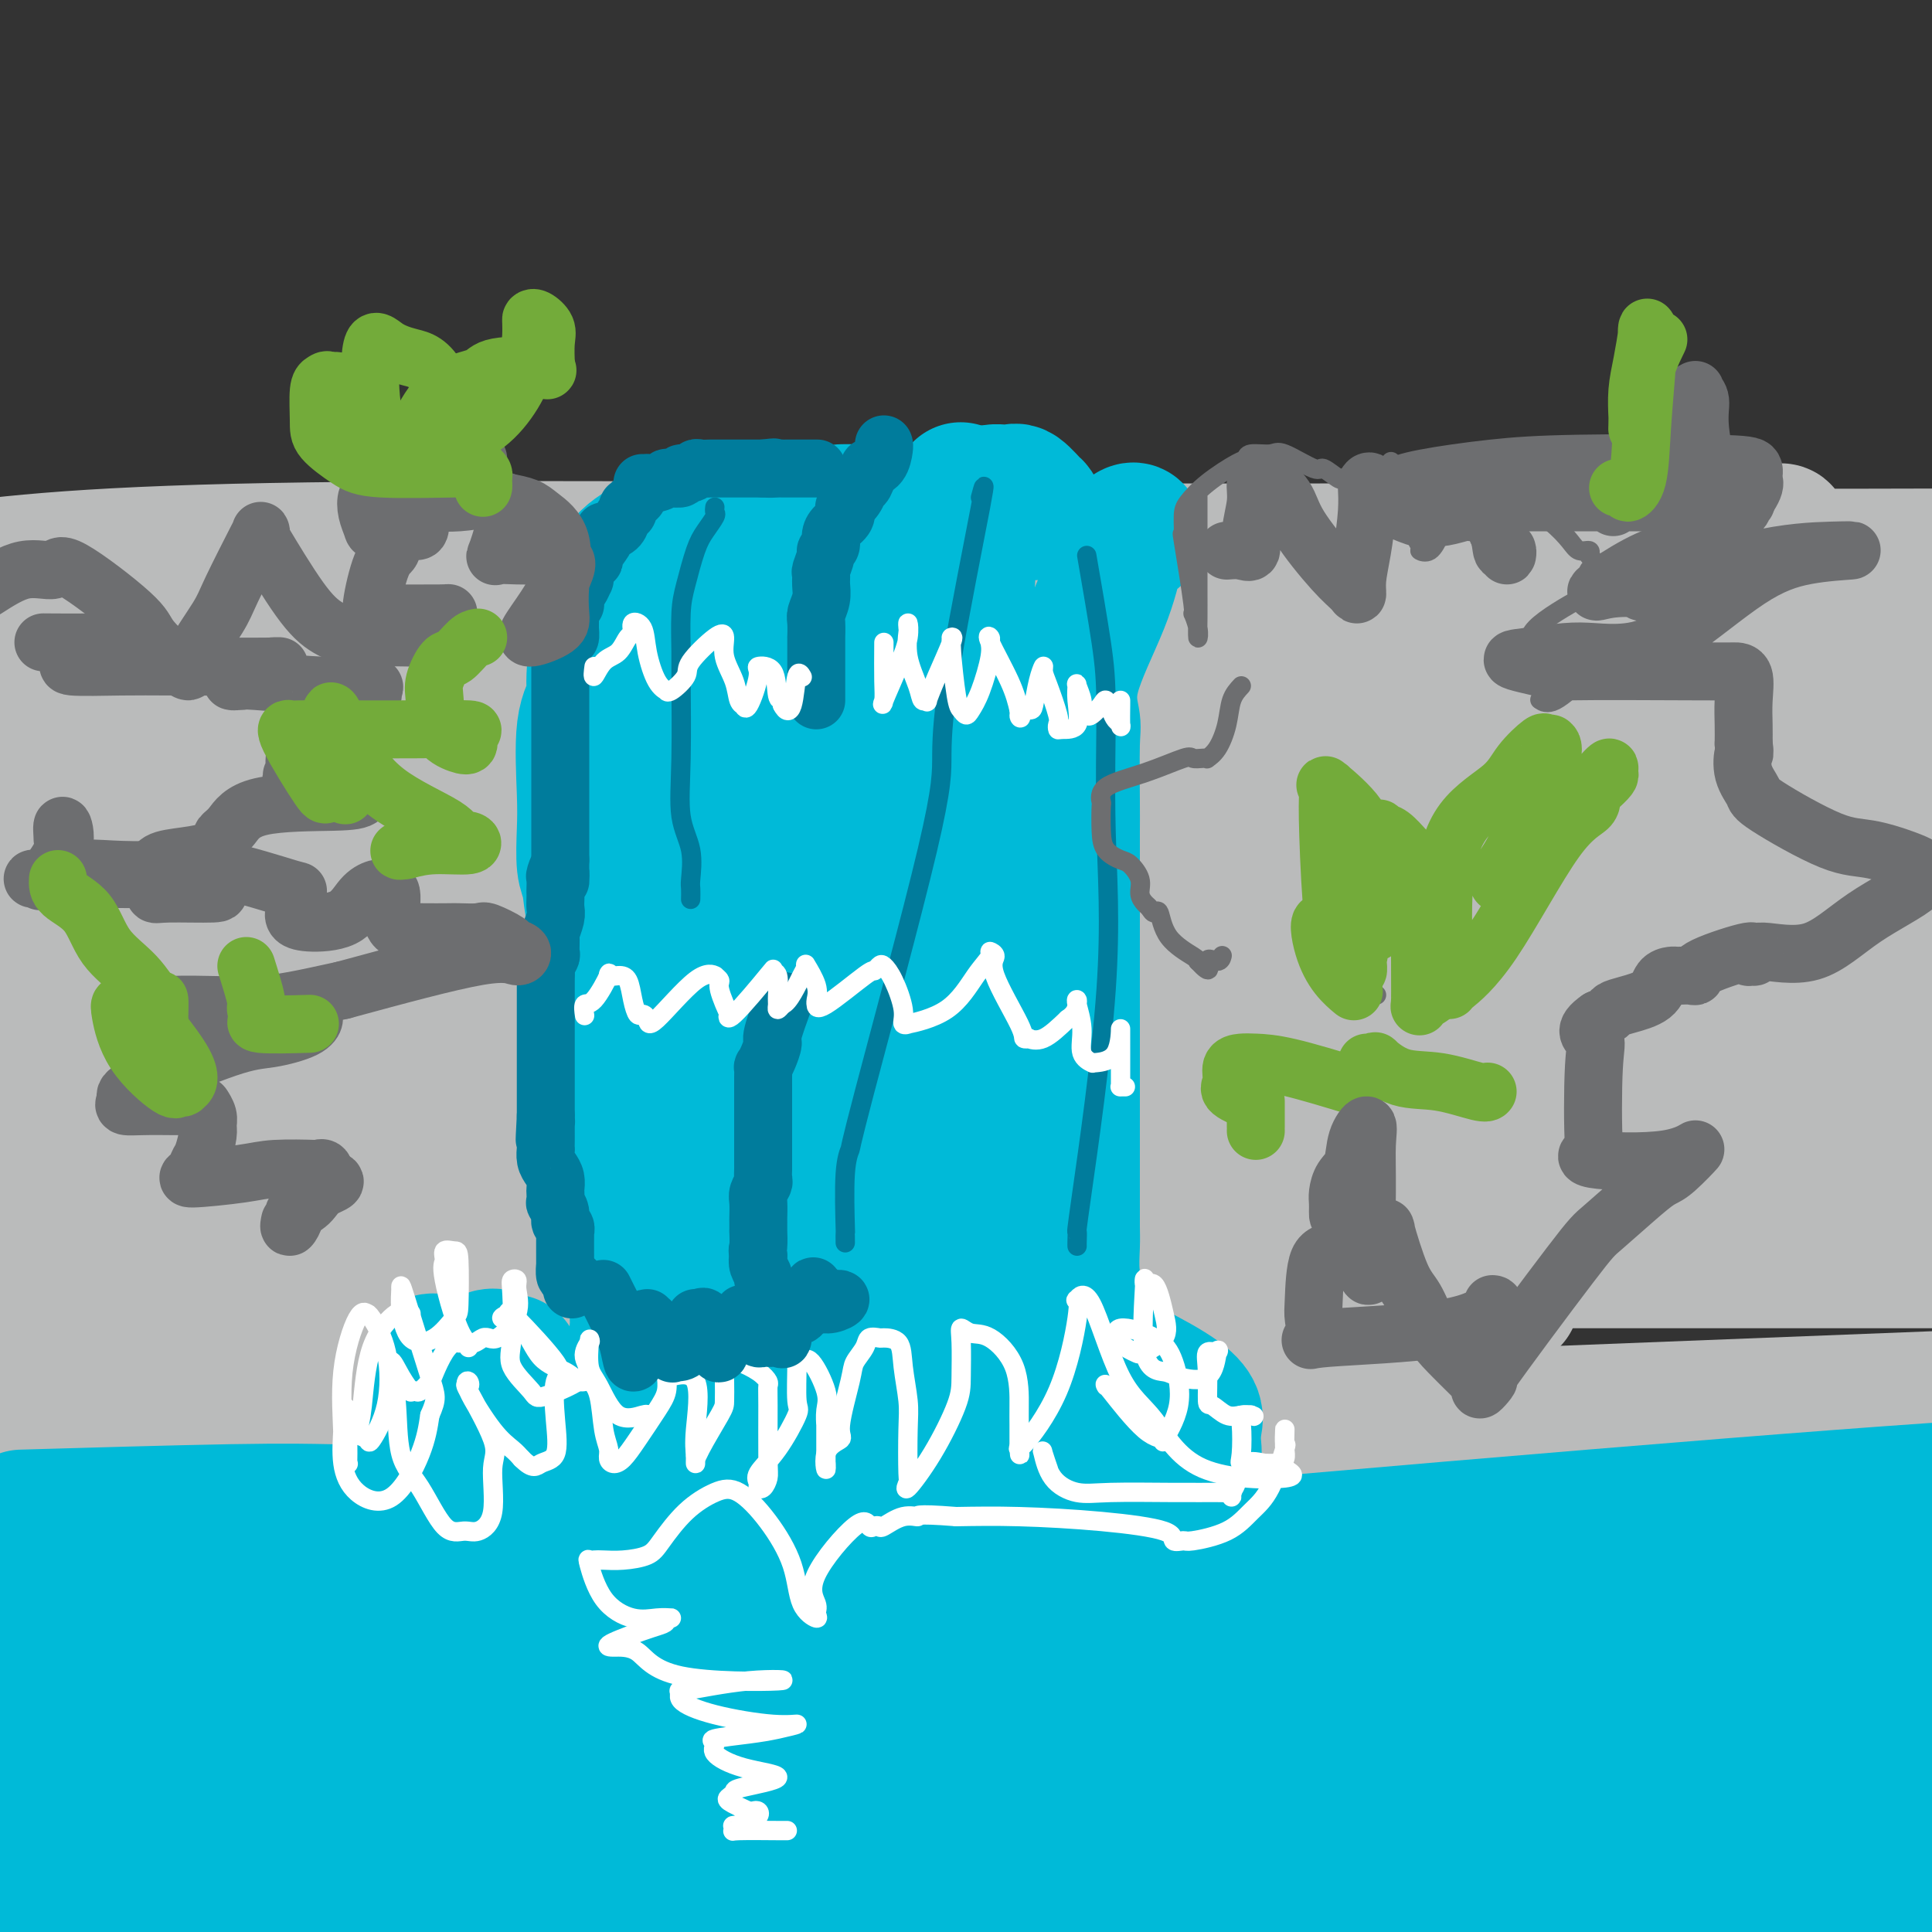 <svg viewBox='0 0 400 400' version='1.1' xmlns='http://www.w3.org/2000/svg' xmlns:xlink='http://www.w3.org/1999/xlink'><rect x="0" y="0" width="400" height="400" fill="#333333" stroke="none"/><g fill='none' stroke='rgb(186,187,187)' stroke-width='28' stroke-linecap='round' stroke-linejoin='round'><path d='M369,111c0.098,-0.422 0.197,-0.845 0,-1c-0.197,-0.155 -0.688,-0.043 -1,0c-0.312,0.043 -0.445,0.016 -3,0c-2.555,-0.016 -7.533,-0.022 -13,0c-5.467,0.022 -11.424,0.070 -17,0c-5.576,-0.070 -10.773,-0.259 -19,0c-8.227,0.259 -19.486,0.967 -26,2c-6.514,1.033 -8.283,2.391 -25,5c-16.717,2.609 -48.383,6.468 -65,8c-16.617,1.532 -18.186,0.736 -23,1c-4.814,0.264 -12.874,1.587 -21,2c-8.126,0.413 -16.318,-0.086 -28,1c-11.682,1.086 -26.853,3.755 -38,5c-11.147,1.245 -18.271,1.066 -23,1c-4.729,-0.066 -7.063,-0.018 -14,0c-6.937,0.018 -18.477,0.005 -26,0c-7.523,-0.005 -11.030,-0.001 -13,0c-1.970,0.001 -2.402,-0.001 -3,0c-0.598,0.001 -1.363,0.006 1,0c2.363,-0.006 7.854,-0.022 9,0c1.146,0.022 -2.052,0.083 14,-2c16.052,-2.083 51.354,-6.311 83,-10c31.646,-3.689 59.635,-6.839 93,-8c33.365,-1.161 72.104,-0.332 112,0c39.896,0.332 80.948,0.166 122,0'/><path d='M371,125c3.381,0.095 6.763,0.190 0,0c-6.763,-0.190 -23.669,-0.666 -57,3c-33.331,3.666 -83.085,11.473 -119,17c-35.915,5.527 -57.989,8.773 -71,11c-13.011,2.227 -16.959,3.435 -19,4c-2.041,0.565 -2.174,0.486 -2,1c0.174,0.514 0.655,1.622 5,2c4.345,0.378 12.554,0.025 57,0c44.446,-0.025 125.127,0.279 178,0c52.873,-0.279 77.936,-1.139 103,-2'/><path d='M370,158c22.756,0.000 45.511,0.000 0,0c-45.511,0.000 -159.289,0.000 -233,0c-73.711,0.000 -107.356,0.000 -141,0'/><path d='M64,171c-18.452,0.042 -36.905,0.083 0,0c36.905,-0.083 129.167,-0.292 185,0c55.833,0.292 75.238,1.083 95,0c19.762,-1.083 39.881,-4.042 60,-7'/><path d='M377,164c4.875,-0.018 9.750,-0.036 0,0c-9.750,0.036 -34.125,0.125 -91,0c-56.875,-0.125 -146.250,-0.464 -209,0c-62.750,0.464 -98.875,1.732 -135,3'/><path d='M125,174c-12.956,0.267 -25.911,0.533 0,0c25.911,-0.533 90.689,-1.867 156,-6c65.311,-4.133 131.156,-11.067 197,-18'/><path d='M369,143c29.267,0.000 58.533,0.000 0,0c-58.533,0.000 -204.867,0.000 -301,0c-96.133,0.000 -142.067,0.000 -188,0'/><path d='M31,143c-20.792,0.530 -41.583,1.060 0,0c41.583,-1.060 145.542,-3.708 211,-7c65.458,-3.292 92.417,-7.226 123,-11c30.583,-3.774 64.792,-7.387 99,-11'/><path d='M299,114c5.482,-0.030 10.964,-0.060 0,0c-10.964,0.060 -38.375,0.208 -86,0c-47.625,-0.208 -115.464,-0.774 -157,0c-41.536,0.774 -56.768,2.887 -72,5'/><path d='M4,119c1.113,-0.226 2.226,-0.452 0,0c-2.226,0.452 -7.792,1.583 64,2c71.792,0.417 220.940,0.119 297,0c76.060,-0.119 79.030,-0.060 82,0'/><path d='M344,135c3.054,-0.339 6.107,-0.679 0,0c-6.107,0.679 -21.375,2.375 -77,4c-55.625,1.625 -151.607,3.179 -213,5c-61.393,1.821 -88.196,3.911 -115,6'/><path d='M133,153c-10.022,0.000 -20.044,0.000 0,0c20.044,0.000 70.156,0.000 126,0c55.844,0.000 117.422,0.000 179,0'/><path d='M361,153c11.493,0.076 22.986,0.152 0,0c-22.986,-0.152 -80.451,-0.530 -129,0c-48.549,0.530 -88.182,1.970 -125,3c-36.818,1.030 -70.823,1.652 -87,2c-16.177,0.348 -14.528,0.422 -16,0c-1.472,-0.422 -6.065,-1.340 10,1c16.065,2.340 52.787,7.938 105,10c52.213,2.062 119.918,0.589 185,0c65.082,-0.589 127.541,-0.295 190,0'/><path d='M242,172c21.889,0.000 43.778,0.000 0,0c-43.778,0.000 -153.222,0.000 -217,0c-63.778,0.000 -81.889,0.000 -100,0'/><path d='M157,171c-20.889,0.022 -41.778,0.044 0,0c41.778,-0.044 146.222,-0.156 209,0c62.778,0.156 83.889,0.578 105,1'/><path d='M383,185c15.485,-1.023 30.970,-2.046 0,0c-30.970,2.046 -108.396,7.161 -159,9c-50.604,1.839 -74.385,0.403 -88,0c-13.615,-0.403 -17.065,0.226 -16,1c1.065,0.774 6.646,1.692 1,2c-5.646,0.308 -22.520,0.006 26,0c48.520,-0.006 162.434,0.284 230,0c67.566,-0.284 88.783,-1.142 110,-2'/><path d='M329,188c19.667,-0.030 39.333,-0.060 0,0c-39.333,0.060 -137.667,0.208 -200,0c-62.333,-0.208 -88.667,-0.774 -116,-4c-27.333,-3.226 -55.667,-9.113 -84,-15'/><path d='M1,165c-16.161,-0.762 -32.321,-1.524 0,0c32.321,1.524 113.125,5.333 172,9c58.875,3.667 95.821,7.190 148,9c52.179,1.810 119.589,1.905 187,2'/><path d='M311,195c10.378,-0.911 20.756,-1.822 0,0c-20.756,1.822 -72.644,6.378 -165,0c-92.356,-6.378 -225.178,-23.689 -358,-41'/><path d='M32,167c-25.733,-1.178 -51.467,-2.356 0,0c51.467,2.356 180.133,8.244 261,11c80.867,2.756 113.933,2.378 147,2'/><path d='M376,180c21.133,-0.133 42.267,-0.267 0,0c-42.267,0.267 -147.933,0.933 -224,-1c-76.067,-1.933 -122.533,-6.467 -169,-11'/><path d='M27,176c-25.889,-1.956 -51.778,-3.911 0,0c51.778,3.911 181.222,13.689 264,18c82.778,4.311 118.889,3.156 155,2'/><path d='M366,208c21.644,0.044 43.289,0.089 0,0c-43.289,-0.089 -151.511,-0.311 -229,-3c-77.489,-2.689 -124.244,-7.844 -171,-13'/><path d='M39,208c-31.444,-1.333 -62.889,-2.667 0,0c62.889,2.667 220.111,9.333 311,12c90.889,2.667 115.444,1.333 140,0'/><path d='M311,223c14.000,0.000 28.000,0.000 0,0c-28.000,0.000 -98.000,0.000 -163,0c-65.000,-0.000 -125.000,0.000 -185,0'/><path d='M90,238c-23.133,-0.044 -46.267,-0.089 0,0c46.267,0.089 161.933,0.311 240,0c78.067,-0.311 118.533,-1.156 159,-2'/><path d='M309,239c11.756,0.000 23.512,0.000 0,0c-23.512,0.000 -82.292,0.000 -137,0c-54.708,0.000 -105.345,0.000 -156,0c-50.655,0.000 -101.327,0.000 -152,0'/><path d='M145,239c-14.855,-0.009 -29.711,-0.018 0,0c29.711,0.018 103.987,0.064 139,0c35.013,-0.064 30.763,-0.238 31,0c0.237,0.238 4.960,0.889 -2,3c-6.960,2.111 -25.605,5.684 -77,7c-51.395,1.316 -135.542,0.376 -198,0c-62.458,-0.376 -103.229,-0.188 -144,0'/><path d='M301,252c-13.583,0.500 -27.167,1.000 0,0c27.167,-1.000 95.083,-3.500 163,-6'/><path d='M383,249c15.444,0.000 30.889,0.000 0,0c-30.889,0.000 -108.111,0.000 -180,0c-71.889,0.000 -138.444,0.000 -205,0'/><path d='M94,261c-25.917,0.000 -51.833,0.000 0,0c51.833,0.000 181.417,0.000 311,0'/><path d='M297,269c13.844,0.000 27.689,0.000 0,0c-27.689,0.000 -96.911,0.000 -163,0c-66.089,0.000 -129.044,0.000 -192,0'/><path d='M356,295c-6.000,0.000 -12.000,0.000 0,0c12.000,0.000 42.000,0.000 72,0'/><path d='M384,296c12.470,0.000 24.940,0.000 0,0c-24.940,0.000 -87.292,0.000 -152,0c-64.708,0.000 -131.774,0.000 -185,0c-53.226,0.000 -92.613,0.000 -132,0'/><path d='M263,295c-12.750,0.500 -25.500,1.000 0,0c25.500,-1.000 89.250,-3.500 153,-6'/><path d='M269,298c4.002,-0.006 8.003,-0.012 0,0c-8.003,0.012 -28.012,0.042 -45,0c-16.988,-0.042 -30.956,-0.155 -41,0c-10.044,0.155 -16.164,0.577 -19,1c-2.836,0.423 -2.387,0.845 0,1c2.387,0.155 6.712,0.041 10,0c3.288,-0.041 5.539,-0.011 9,0c3.461,0.011 8.132,0.003 10,0c1.868,-0.003 0.934,-0.002 0,0'/></g>
<g fill='none' stroke='rgb(0,186,216)' stroke-width='28' stroke-linecap='round' stroke-linejoin='round'><path d='M135,113c0.133,-0.316 0.266,-0.632 -1,0c-1.266,0.632 -3.931,2.212 -5,4c-1.069,1.788 -0.543,3.783 -1,5c-0.457,1.217 -1.898,1.657 -3,5c-1.102,3.343 -1.864,9.588 -2,13c-0.136,3.412 0.355,3.992 0,5c-0.355,1.008 -1.556,2.444 -2,6c-0.444,3.556 -0.131,9.231 0,13c0.131,3.769 0.081,5.633 0,8c-0.081,2.367 -0.193,5.237 0,7c0.193,1.763 0.692,2.420 1,4c0.308,1.580 0.427,4.084 1,6c0.573,1.916 1.602,3.244 2,5c0.398,1.756 0.167,3.941 0,6c-0.167,2.059 -0.270,3.992 0,6c0.270,2.008 0.914,4.091 1,5c0.086,0.909 -0.384,0.646 0,2c0.384,1.354 1.623,4.327 2,6c0.377,1.673 -0.109,2.047 0,3c0.109,0.953 0.812,2.485 1,4c0.188,1.515 -0.138,3.012 0,6c0.138,2.988 0.741,7.468 1,10c0.259,2.532 0.175,3.116 0,4c-0.175,0.884 -0.439,2.068 0,6c0.439,3.932 1.582,10.611 2,14c0.418,3.389 0.113,3.489 0,4c-0.113,0.511 -0.032,1.432 0,2c0.032,0.568 0.016,0.784 0,1'/><path d='M132,273c1.685,15.352 0.399,6.731 0,4c-0.399,-2.731 0.089,0.430 0,3c-0.089,2.570 -0.756,4.551 -1,6c-0.244,1.449 -0.065,2.365 0,3c0.065,0.635 0.018,0.989 0,2c-0.018,1.011 -0.005,2.680 0,4c0.005,1.320 0.002,2.290 0,3c-0.002,0.710 -0.003,1.161 0,3c0.003,1.839 0.009,5.068 0,7c-0.009,1.932 -0.035,2.569 0,3c0.035,0.431 0.129,0.657 0,1c-0.129,0.343 -0.482,0.804 -1,1c-0.518,0.196 -1.201,0.127 -2,0c-0.799,-0.127 -1.716,-0.311 -3,-1c-1.284,-0.689 -2.937,-1.882 -4,-3c-1.063,-1.118 -1.537,-2.160 -2,-3c-0.463,-0.840 -0.916,-1.478 -1,-2c-0.084,-0.522 0.202,-0.927 0,-1c-0.202,-0.073 -0.891,0.185 -1,0c-0.109,-0.185 0.363,-0.814 0,0c-0.363,0.814 -1.561,3.069 -2,5c-0.439,1.931 -0.119,3.537 0,6c0.119,2.463 0.036,5.784 0,8c-0.036,2.216 -0.027,3.329 2,4c2.027,0.671 6.071,0.901 8,1c1.929,0.099 1.744,0.068 2,0c0.256,-0.068 0.954,-0.172 2,0c1.046,0.172 2.442,0.621 5,0c2.558,-0.621 6.279,-2.310 10,-4'/><path d='M144,323c4.389,-1.063 5.861,-1.719 7,-3c1.139,-1.281 1.944,-3.187 2,-3c0.056,0.187 -0.639,2.467 -2,4c-1.361,1.533 -3.390,2.321 -5,4c-1.610,1.679 -2.803,4.251 -5,6c-2.197,1.749 -5.400,2.674 -7,3c-1.600,0.326 -1.598,0.053 -2,0c-0.402,-0.053 -1.210,0.115 -3,0c-1.790,-0.115 -4.563,-0.511 -8,-2c-3.437,-1.489 -7.537,-4.069 -10,-6c-2.463,-1.931 -3.288,-3.213 -4,-4c-0.712,-0.787 -1.310,-1.080 -2,-2c-0.690,-0.920 -1.473,-2.465 -2,-3c-0.527,-0.535 -0.797,-0.058 -1,0c-0.203,0.058 -0.340,-0.304 -1,0c-0.660,0.304 -1.843,1.274 -2,2c-0.157,0.726 0.711,1.209 0,3c-0.711,1.791 -3.001,4.891 -4,7c-0.999,2.109 -0.708,3.227 -1,4c-0.292,0.773 -1.168,1.202 -2,2c-0.832,0.798 -1.621,1.966 -3,4c-1.379,2.034 -3.348,4.935 -5,6c-1.652,1.065 -2.985,0.293 -4,0c-1.015,-0.293 -1.711,-0.109 -3,0c-1.289,0.109 -3.170,0.143 -5,0c-1.830,-0.143 -3.608,-0.461 -5,-1c-1.392,-0.539 -2.398,-1.297 -3,-3c-0.602,-1.703 -0.801,-4.352 -1,-7'/><path d='M63,334c-0.619,-2.202 -0.165,-2.706 0,-4c0.165,-1.294 0.042,-3.379 0,-4c-0.042,-0.621 -0.002,0.221 0,0c0.002,-0.221 -0.035,-1.505 -2,0c-1.965,1.505 -5.857,5.800 -8,9c-2.143,3.200 -2.535,5.304 -3,7c-0.465,1.696 -1.001,2.984 -2,5c-0.999,2.016 -2.461,4.761 -3,6c-0.539,1.239 -0.157,0.972 0,1c0.157,0.028 0.088,0.351 0,1c-0.088,0.649 -0.195,1.623 0,2c0.195,0.377 0.694,0.158 2,0c1.306,-0.158 3.420,-0.255 6,0c2.580,0.255 5.626,0.863 10,0c4.374,-0.863 10.077,-3.198 13,-5c2.923,-1.802 3.067,-3.071 7,-4c3.933,-0.929 11.656,-1.518 16,-2c4.344,-0.482 5.309,-0.856 6,-1c0.691,-0.144 1.109,-0.057 3,0c1.891,0.057 5.254,0.083 7,0c1.746,-0.083 1.876,-0.275 4,0c2.124,0.275 6.241,1.018 8,2c1.759,0.982 1.159,2.203 1,3c-0.159,0.797 0.123,1.171 0,2c-0.123,0.829 -0.652,2.112 -2,3c-1.348,0.888 -3.516,1.382 -6,2c-2.484,0.618 -5.284,1.359 -8,2c-2.716,0.641 -5.347,1.183 -9,2c-3.653,0.817 -8.326,1.908 -13,3'/><path d='M90,364c-7.886,1.692 -9.599,1.422 -12,1c-2.401,-0.422 -5.488,-0.997 -9,0c-3.512,0.997 -7.449,3.565 -10,5c-2.551,1.435 -3.716,1.736 -6,3c-2.284,1.264 -5.688,3.492 -8,5c-2.312,1.508 -3.534,2.296 -4,3c-0.466,0.704 -0.177,1.324 0,2c0.177,0.676 0.244,1.408 0,2c-0.244,0.592 -0.797,1.045 -1,3c-0.203,1.955 -0.055,5.411 0,7c0.055,1.589 0.016,1.311 0,2c-0.016,0.689 -0.008,2.344 0,4'/><path d='M112,394c-1.619,0.401 -3.238,0.801 0,0c3.238,-0.801 11.331,-2.804 20,-5c8.669,-2.196 17.912,-4.585 30,-6c12.088,-1.415 27.022,-1.858 38,-3c10.978,-1.142 18.000,-2.985 29,-5c11.000,-2.015 25.977,-4.202 32,-5c6.023,-0.798 3.092,-0.207 2,0c-1.092,0.207 -0.345,0.032 0,0c0.345,-0.032 0.289,0.081 0,0c-0.289,-0.081 -0.810,-0.354 -4,0c-3.190,0.354 -9.048,1.335 -11,2c-1.952,0.665 0.002,1.014 -8,1c-8.002,-0.014 -25.961,-0.392 -41,0c-15.039,0.392 -27.157,1.555 -40,2c-12.843,0.445 -26.412,0.171 -38,0c-11.588,-0.171 -21.195,-0.238 -27,0c-5.805,0.238 -7.807,0.782 -9,1c-1.193,0.218 -1.577,0.111 -2,0c-0.423,-0.111 -0.886,-0.226 -1,0c-0.114,0.226 0.122,0.792 0,1c-0.122,0.208 -0.601,0.058 -1,0c-0.399,-0.058 -0.716,-0.024 0,-1c0.716,-0.976 2.466,-2.963 6,-4c3.534,-1.037 8.852,-1.122 11,-1c2.148,0.122 1.127,0.453 12,0c10.873,-0.453 33.641,-1.691 51,-4c17.359,-2.309 29.308,-5.688 38,-8c8.692,-2.312 14.127,-3.556 17,-4c2.873,-0.444 3.182,-0.088 4,0c0.818,0.088 2.143,-0.092 4,0c1.857,0.092 4.245,0.455 6,0c1.755,-0.455 2.878,-1.727 4,-3'/><path d='M234,352c11.523,-2.397 3.830,-0.888 1,0c-2.830,0.888 -0.796,1.156 0,0c0.796,-1.156 0.356,-3.735 0,-5c-0.356,-1.265 -0.628,-1.215 -1,-2c-0.372,-0.785 -0.844,-2.407 -1,-3c-0.156,-0.593 0.005,-0.159 -1,0c-1.005,0.159 -3.176,0.043 -4,0c-0.824,-0.043 -0.301,-0.011 -2,0c-1.699,0.011 -5.621,0.003 -7,0c-1.379,-0.003 -0.217,-0.001 0,0c0.217,0.001 -0.513,0.000 -1,0c-0.487,-0.000 -0.733,-0.001 -1,0c-0.267,0.001 -0.555,0.002 -1,0c-0.445,-0.002 -1.048,-0.007 -2,0c-0.952,0.007 -2.255,0.024 -5,0c-2.745,-0.024 -6.933,-0.091 -10,0c-3.067,0.091 -5.013,0.340 -16,2c-10.987,1.660 -31.016,4.732 -49,8c-17.984,3.268 -33.924,6.732 -44,9c-10.076,2.268 -14.287,3.340 -23,4c-8.713,0.660 -21.929,0.909 -30,1c-8.071,0.091 -10.998,0.024 -13,0c-2.002,-0.024 -3.077,-0.007 -4,0c-0.923,0.007 -1.692,0.002 -1,0c0.692,-0.002 2.846,-0.001 5,0'/><path d='M24,366c3.035,-0.000 8.622,-0.001 17,0c8.378,0.001 19.547,0.002 32,0c12.453,-0.002 26.191,-0.009 48,0c21.809,0.009 51.690,0.032 64,0c12.310,-0.032 7.050,-0.119 5,0c-2.050,0.119 -0.890,0.444 -4,2c-3.110,1.556 -10.491,4.342 -24,6c-13.509,1.658 -33.145,2.188 -63,4c-29.855,1.812 -69.927,4.906 -110,8'/><path d='M366,381c19.625,0.000 39.250,0.000 0,0c-39.250,0.000 -137.375,0.000 -202,0c-64.625,0.000 -95.750,0.000 -141,0c-45.250,0.000 -104.625,0.000 -164,0'/><path d='M81,365c-17.887,-0.060 -35.774,-0.119 0,0c35.774,0.119 125.208,0.417 189,0c63.792,-0.417 101.940,-1.548 123,-2c21.060,-0.452 25.030,-0.226 29,0'/><path d='M352,363c15.310,0.476 30.619,0.952 0,0c-30.619,-0.952 -107.167,-3.333 -162,-5c-54.833,-1.667 -87.952,-2.619 -123,0c-35.048,2.619 -72.024,8.810 -109,15'/><path d='M41,379c-26.978,-1.244 -53.956,-2.489 0,0c53.956,2.489 188.844,8.711 271,13c82.156,4.289 111.578,6.644 141,9'/><path d='M353,398c7.400,1.308 14.801,2.616 0,0c-14.801,-2.616 -51.802,-9.155 -91,-15c-39.198,-5.845 -80.592,-10.997 -122,-13c-41.408,-2.003 -82.831,-0.858 -108,0c-25.169,0.858 -34.085,1.429 -43,2'/><path d='M17,371c-9.571,-0.002 -19.142,-0.005 0,0c19.142,0.005 66.997,0.017 97,0c30.003,-0.017 42.156,-0.062 65,0c22.844,0.062 56.381,0.230 68,0c11.619,-0.230 1.321,-0.859 -1,-1c-2.321,-0.141 3.334,0.207 -15,0c-18.334,-0.207 -60.659,-0.970 -89,0c-28.341,0.970 -42.700,3.671 -57,6c-14.300,2.329 -28.542,4.284 -34,5c-5.458,0.716 -2.133,0.192 -1,0c1.133,-0.192 0.074,-0.052 3,0c2.926,0.052 9.838,0.014 19,0c9.162,-0.014 20.575,-0.006 27,0c6.425,0.006 7.862,0.009 8,0c0.138,-0.009 -1.023,-0.031 -2,0c-0.977,0.031 -1.769,0.117 -8,0c-6.231,-0.117 -17.902,-0.435 -25,0c-7.098,0.435 -9.622,1.622 -11,2c-1.378,0.378 -1.608,-0.053 -2,0c-0.392,0.053 -0.944,0.589 -1,1c-0.056,0.411 0.386,0.697 1,1c0.614,0.303 1.400,0.624 2,1c0.600,0.376 1.015,0.806 0,1c-1.015,0.194 -3.460,0.150 -5,0c-1.540,-0.150 -2.173,-0.408 -3,0c-0.827,0.408 -1.846,1.482 -2,2c-0.154,0.518 0.557,0.479 0,1c-0.557,0.521 -2.381,1.602 0,2c2.381,0.398 8.966,0.114 14,0c5.034,-0.114 8.517,-0.057 12,0'/><path d='M77,392c15.537,-0.000 41.381,-0.000 51,0c9.619,0.000 3.014,0.000 1,0c-2.014,-0.000 0.564,-0.000 1,0c0.436,0.000 -1.270,0.000 -12,0c-10.730,-0.000 -30.484,-0.002 -49,0c-18.516,0.002 -35.792,0.007 -46,0c-10.208,-0.007 -13.347,-0.024 -13,0c0.347,0.024 4.178,0.091 15,0c10.822,-0.091 28.633,-0.339 45,0c16.367,0.339 31.291,1.265 69,0c37.709,-1.265 98.202,-4.721 138,-9c39.798,-4.279 58.899,-9.381 71,-12c12.101,-2.619 17.202,-2.756 23,-3c5.798,-0.244 12.293,-0.595 16,-1c3.707,-0.405 4.625,-0.864 6,-2c1.375,-1.136 3.206,-2.950 3,-4c-0.206,-1.050 -2.450,-1.335 -4,-2c-1.550,-0.665 -2.405,-1.709 -14,-2c-11.595,-0.291 -33.929,0.173 -66,0c-32.071,-0.173 -73.878,-0.983 -114,3c-40.122,3.983 -78.560,12.757 -104,17c-25.440,4.243 -37.882,3.954 -50,4c-12.118,0.046 -23.911,0.429 -29,1c-5.089,0.571 -3.475,1.332 0,0c3.475,-1.332 8.810,-4.758 17,-7c8.190,-2.242 19.237,-3.302 31,-5c11.763,-1.698 24.244,-4.034 56,-10c31.756,-5.966 82.787,-15.562 124,-23c41.213,-7.438 72.606,-12.719 104,-18'/><path d='M347,319c55.288,-8.993 36.007,-3.474 31,-2c-5.007,1.474 4.261,-1.097 8,-2c3.739,-0.903 1.950,-0.139 -2,0c-3.950,0.139 -10.062,-0.348 -22,0c-11.938,0.348 -29.702,1.530 -45,2c-15.298,0.470 -28.132,0.229 -80,6c-51.868,5.771 -142.772,17.554 -175,22c-32.228,4.446 -5.779,1.556 -19,3c-13.221,1.444 -66.110,7.222 -119,13'/><path d='M72,340c-2.577,0.548 -5.155,1.095 0,0c5.155,-1.095 18.042,-3.833 80,-10c61.958,-6.167 172.988,-15.762 229,-20c56.012,-4.238 57.006,-3.119 58,-2'/><path d='M359,314c9.470,-0.665 18.941,-1.330 0,0c-18.941,1.330 -66.293,4.656 -107,10c-40.707,5.344 -74.767,12.708 -109,20c-34.233,7.292 -68.638,14.512 -96,19c-27.362,4.488 -47.681,6.244 -68,8'/><path d='M65,359c-7.530,0.536 -15.059,1.072 0,0c15.059,-1.072 52.707,-3.751 89,-5c36.293,-1.249 71.233,-1.067 108,-2c36.767,-0.933 75.362,-2.981 107,-4c31.638,-1.019 56.319,-1.010 81,-1'/><path d='M371,347c4.598,0.375 9.196,0.751 0,0c-9.196,-0.751 -32.187,-2.627 -84,0c-51.813,2.627 -132.449,9.757 -170,13c-37.551,3.243 -32.018,2.598 -32,3c0.018,0.402 -5.481,1.852 -7,2c-1.519,0.148 0.941,-1.005 9,-2c8.059,-0.995 21.718,-1.833 32,-3c10.282,-1.167 17.189,-2.663 47,-7c29.811,-4.337 82.526,-11.514 122,-18c39.474,-6.486 65.707,-12.282 84,-16c18.293,-3.718 28.647,-5.359 39,-7'/><path d='M397,321c1.987,-0.757 3.973,-1.515 0,0c-3.973,1.515 -13.907,5.302 -21,8c-7.093,2.698 -11.345,4.306 -21,6c-9.655,1.694 -24.711,3.473 -47,6c-22.289,2.527 -51.809,5.801 -80,7c-28.191,1.199 -55.051,0.321 -74,0c-18.949,-0.321 -29.986,-0.086 -42,0c-12.014,0.086 -25.004,0.025 -47,0c-21.996,-0.025 -52.998,-0.012 -84,0'/><path d='M52,330c-3.901,0.340 -7.803,0.679 0,0c7.803,-0.679 27.310,-2.378 47,-3c19.690,-0.622 39.564,-0.167 52,0c12.436,0.167 17.436,0.045 35,0c17.564,-0.045 47.692,-0.011 68,0c20.308,0.011 30.795,0.001 41,0c10.205,-0.001 20.126,0.006 24,0c3.874,-0.006 1.700,-0.026 1,0c-0.700,0.026 0.074,0.098 -1,0c-1.074,-0.098 -3.995,-0.366 -10,-1c-6.005,-0.634 -15.095,-1.634 -24,-2c-8.905,-0.366 -17.627,-0.098 -37,0c-19.373,0.098 -49.399,0.026 -65,0c-15.601,-0.026 -16.777,-0.007 -50,0c-33.223,0.007 -98.492,0.002 -131,0c-32.508,-0.002 -32.254,-0.001 -32,0'/><path d='M9,314c-3.876,0.113 -7.751,0.226 0,0c7.751,-0.226 27.130,-0.791 39,-1c11.870,-0.209 16.231,-0.064 20,0c3.769,0.064 6.945,0.045 17,0c10.055,-0.045 26.990,-0.117 38,0c11.010,0.117 16.095,0.423 23,0c6.905,-0.423 15.630,-1.574 19,-2c3.370,-0.426 1.384,-0.125 1,0c-0.384,0.125 0.835,0.075 1,0c0.165,-0.075 -0.725,-0.174 0,-1c0.725,-0.826 3.064,-2.379 4,-3c0.936,-0.621 0.468,-0.311 0,0'/><path d='M235,111c0.058,-0.372 0.115,-0.744 0,-1c-0.115,-0.256 -0.404,-0.396 -1,0c-0.596,0.396 -1.501,1.328 -2,2c-0.499,0.672 -0.593,1.084 -1,3c-0.407,1.916 -1.128,5.335 -3,10c-1.872,4.665 -4.894,10.575 -6,15c-1.106,4.425 -0.296,7.365 0,9c0.296,1.635 0.079,1.964 0,5c-0.079,3.036 -0.021,8.778 0,12c0.021,3.222 0.006,3.924 0,6c-0.006,2.076 -0.002,5.525 0,8c0.002,2.475 0.000,3.977 0,5c-0.000,1.023 -0.000,1.569 0,4c0.000,2.431 0.000,6.747 0,9c-0.000,2.253 -0.000,2.443 0,3c0.000,0.557 0.000,1.480 0,3c-0.000,1.520 0.000,3.638 0,7c-0.000,3.362 -0.000,7.970 0,11c0.000,3.030 0.000,4.483 0,6c-0.000,1.517 -0.000,3.098 0,5c0.000,1.902 0.000,4.124 0,6c-0.000,1.876 -0.001,3.406 0,5c0.001,1.594 0.004,3.252 0,5c-0.004,1.748 -0.015,3.588 0,5c0.015,1.412 0.057,2.398 0,4c-0.057,1.602 -0.211,3.820 0,6c0.211,2.180 0.789,4.322 1,6c0.211,1.678 0.057,2.893 0,4c-0.057,1.107 -0.015,2.106 0,3c0.015,0.894 0.004,1.684 0,3c-0.004,1.316 -0.002,3.158 0,5'/><path d='M223,285c0.155,23.625 0.041,10.187 0,6c-0.041,-4.187 -0.010,0.878 0,3c0.010,2.122 0.001,1.301 0,2c-0.001,0.699 0.008,2.920 0,4c-0.008,1.080 -0.031,1.020 0,1c0.031,-0.020 0.118,-0.001 0,0c-0.118,0.001 -0.442,-0.015 -1,0c-0.558,0.015 -1.352,0.061 -3,-1c-1.648,-1.061 -4.151,-3.228 -9,-7c-4.849,-3.772 -12.043,-9.149 -17,-13c-4.957,-3.851 -7.675,-6.176 -10,-7c-2.325,-0.824 -4.255,-0.148 -5,0c-0.745,0.148 -0.304,-0.231 -1,0c-0.696,0.231 -2.529,1.072 -3,4c-0.471,2.928 0.421,7.944 0,11c-0.421,3.056 -2.156,4.153 0,7c2.156,2.847 8.201,7.444 12,9c3.799,1.556 5.350,0.070 7,0c1.650,-0.070 3.398,1.274 8,0c4.602,-1.274 12.057,-5.166 15,-9c2.943,-3.834 1.375,-7.610 1,-10c-0.375,-2.390 0.442,-3.395 0,-5c-0.442,-1.605 -2.145,-3.809 -6,-5c-3.855,-1.191 -9.862,-1.369 -14,-1c-4.138,0.369 -6.406,1.286 -9,4c-2.594,2.714 -5.512,7.225 -9,12c-3.488,4.775 -7.545,9.816 -9,13c-1.455,3.184 -0.308,4.513 0,5c0.308,0.487 -0.225,0.131 2,0c2.225,-0.131 7.207,-0.037 11,0c3.793,0.037 6.396,0.019 9,0'/><path d='M192,308c5.884,-2.000 9.596,-7.001 12,-9c2.404,-1.999 3.502,-0.996 1,-3c-2.502,-2.004 -8.602,-7.014 -13,-9c-4.398,-1.986 -7.094,-0.949 -12,-1c-4.906,-0.051 -12.020,-1.192 -21,-1c-8.980,0.192 -19.824,1.715 -26,3c-6.176,1.285 -7.683,2.332 -9,3c-1.317,0.668 -2.445,0.958 -3,1c-0.555,0.042 -0.537,-0.163 -1,0c-0.463,0.163 -1.405,0.695 -3,1c-1.595,0.305 -3.841,0.384 -5,0c-1.159,-0.384 -1.231,-1.231 -2,-3c-0.769,-1.769 -2.236,-4.461 -3,-6c-0.764,-1.539 -0.826,-1.925 -1,-2c-0.174,-0.075 -0.461,0.162 -1,0c-0.539,-0.162 -1.331,-0.723 -2,-1c-0.669,-0.277 -1.215,-0.270 -2,0c-0.785,0.270 -1.808,0.803 -3,4c-1.192,3.197 -2.554,9.058 -3,12c-0.446,2.942 0.024,2.966 0,3c-0.024,0.034 -0.540,0.079 0,0c0.540,-0.079 2.137,-0.283 3,0c0.863,0.283 0.991,1.053 1,0c0.009,-1.053 -0.101,-3.928 0,-6c0.101,-2.072 0.412,-3.342 0,-5c-0.412,-1.658 -1.546,-3.704 -3,-5c-1.454,-1.296 -3.227,-1.842 -4,-2c-0.773,-0.158 -0.548,0.071 -1,0c-0.452,-0.071 -1.583,-0.442 -2,0c-0.417,0.442 -0.119,1.698 0,4c0.119,2.302 0.060,5.651 0,9'/><path d='M89,295c0.849,3.791 2.972,6.768 5,8c2.028,1.232 3.963,0.720 7,1c3.037,0.280 7.177,1.354 14,2c6.823,0.646 16.328,0.865 24,0c7.672,-0.865 13.510,-2.813 19,-6c5.490,-3.187 10.632,-7.614 14,-10c3.368,-2.386 4.962,-2.733 9,-5c4.038,-2.267 10.519,-6.456 15,-8c4.481,-1.544 6.964,-0.444 9,0c2.036,0.444 3.627,0.233 5,0c1.373,-0.233 2.527,-0.488 4,0c1.473,0.488 3.265,1.720 5,5c1.735,3.280 3.413,8.609 4,12c0.587,3.391 0.083,4.844 0,6c-0.083,1.156 0.254,2.016 0,3c-0.254,0.984 -1.099,2.093 0,1c1.099,-1.093 4.143,-4.389 6,-7c1.857,-2.611 2.527,-4.536 3,-6c0.473,-1.464 0.748,-2.465 1,-3c0.252,-0.535 0.480,-0.602 1,-1c0.520,-0.398 1.331,-1.126 2,0c0.669,1.126 1.197,4.104 2,6c0.803,1.896 1.883,2.708 3,4c1.117,1.292 2.271,3.065 3,4c0.729,0.935 1.032,1.032 1,1c-0.032,-0.032 -0.400,-0.194 0,0c0.400,0.194 1.569,0.745 2,0c0.431,-0.745 0.123,-2.784 0,-4c-0.123,-1.216 -0.062,-1.608 0,-2'/><path d='M247,296c0.443,-1.914 1.552,-3.699 -3,-7c-4.552,-3.301 -14.763,-8.117 -21,-11c-6.237,-2.883 -8.499,-3.833 -13,-5c-4.501,-1.167 -11.241,-2.552 -15,-4c-3.759,-1.448 -4.537,-2.958 -8,-5c-3.463,-2.042 -9.610,-4.614 -12,-6c-2.390,-1.386 -1.022,-1.585 -1,-2c0.022,-0.415 -1.301,-1.046 -2,-2c-0.699,-0.954 -0.774,-2.230 -1,-3c-0.226,-0.770 -0.605,-1.033 -1,-2c-0.395,-0.967 -0.808,-2.640 -1,-4c-0.192,-1.360 -0.164,-2.409 0,-3c0.164,-0.591 0.465,-0.724 0,-2c-0.465,-1.276 -1.696,-3.695 -2,-5c-0.304,-1.305 0.317,-1.496 0,-4c-0.317,-2.504 -1.574,-7.323 -2,-11c-0.426,-3.677 -0.021,-6.214 0,-9c0.021,-2.786 -0.342,-5.822 -1,-9c-0.658,-3.178 -1.610,-6.499 -3,-10c-1.390,-3.501 -3.216,-7.182 -4,-10c-0.784,-2.818 -0.525,-4.773 -1,-6c-0.475,-1.227 -1.685,-1.726 -2,-2c-0.315,-0.274 0.266,-0.323 0,-1c-0.266,-0.677 -1.380,-1.983 -3,1c-1.620,2.983 -3.747,10.255 -5,15c-1.253,4.745 -1.631,6.962 -2,14c-0.369,7.038 -0.728,18.897 0,28c0.728,9.103 2.542,15.451 4,20c1.458,4.549 2.559,7.300 4,10c1.441,2.700 3.220,5.350 5,8'/><path d='M157,269c1.409,2.899 0.431,1.145 0,1c-0.431,-0.145 -0.315,1.317 0,2c0.315,0.683 0.831,0.587 1,0c0.169,-0.587 -0.007,-1.663 0,-3c0.007,-1.337 0.199,-2.933 0,-4c-0.199,-1.067 -0.787,-1.603 -1,-1c-0.213,0.603 -0.049,2.347 0,7c0.049,4.653 -0.015,12.215 0,16c0.015,3.785 0.111,3.791 0,4c-0.111,0.209 -0.427,0.620 0,1c0.427,0.380 1.597,0.729 -1,-4c-2.597,-4.729 -8.963,-14.537 -12,-21c-3.037,-6.463 -2.747,-9.581 -3,-13c-0.253,-3.419 -1.048,-7.138 -2,-11c-0.952,-3.862 -2.059,-7.869 -3,-14c-0.941,-6.131 -1.716,-14.388 -2,-20c-0.284,-5.612 -0.076,-8.578 0,-12c0.076,-3.422 0.020,-7.299 0,-9c-0.020,-1.701 -0.005,-1.224 0,-3c0.005,-1.776 0.001,-5.805 0,-8c-0.001,-2.195 -0.000,-2.558 0,-4c0.000,-1.442 0.000,-3.964 0,-6c-0.000,-2.036 -0.000,-3.587 0,-4c0.000,-0.413 0.000,0.310 0,-1c-0.000,-1.310 -0.000,-4.655 0,-8'/><path d='M134,154c-0.305,-12.042 -0.068,-4.646 0,-3c0.068,1.646 -0.034,-2.459 0,-5c0.034,-2.541 0.205,-3.519 0,-5c-0.205,-1.481 -0.787,-3.465 -1,-5c-0.213,-1.535 -0.057,-2.619 0,-4c0.057,-1.381 0.015,-3.057 0,-4c-0.015,-0.943 -0.004,-1.151 0,-2c0.004,-0.849 -0.000,-2.337 0,-3c0.000,-0.663 0.004,-0.501 0,-1c-0.004,-0.499 -0.016,-1.660 0,-2c0.016,-0.340 0.059,0.139 0,0c-0.059,-0.139 -0.219,-0.898 0,-2c0.219,-1.102 0.818,-2.547 1,-3c0.182,-0.453 -0.054,0.084 0,0c0.054,-0.084 0.396,-0.791 1,-1c0.604,-0.209 1.468,0.080 2,0c0.532,-0.080 0.733,-0.530 1,-1c0.267,-0.470 0.602,-0.962 1,-1c0.398,-0.038 0.859,0.378 2,0c1.141,-0.378 2.963,-1.550 4,-2c1.037,-0.450 1.289,-0.177 2,0c0.711,0.177 1.881,0.259 2,0c0.119,-0.259 -0.812,-0.858 0,-1c0.812,-0.142 3.368,0.172 5,0c1.632,-0.172 2.339,-0.831 3,-1c0.661,-0.169 1.276,0.151 2,0c0.724,-0.151 1.556,-0.772 2,-1c0.444,-0.228 0.501,-0.061 1,0c0.499,0.061 1.442,0.016 3,0c1.558,-0.016 3.731,-0.005 5,0c1.269,0.005 1.635,0.002 2,0'/><path d='M172,107c4.385,-0.691 1.847,-0.917 2,-1c0.153,-0.083 2.997,-0.022 5,0c2.003,0.022 3.167,0.006 4,0c0.833,-0.006 1.337,-0.002 2,0c0.663,0.002 1.485,0.000 3,0c1.515,-0.000 3.723,-0.000 5,0c1.277,0.000 1.622,0.000 3,0c1.378,-0.000 3.789,-0.000 5,0c1.211,0.000 1.222,-0.000 2,0c0.778,0.000 2.323,0.000 4,0c1.677,-0.000 3.486,-0.000 4,0c0.514,0.000 -0.269,0.001 0,0c0.269,-0.001 1.588,-0.005 2,0c0.412,0.005 -0.083,0.018 0,0c0.083,-0.018 0.744,-0.069 1,0c0.256,0.069 0.107,0.257 0,0c-0.107,-0.257 -0.170,-0.961 0,-1c0.170,-0.039 0.574,0.586 0,0c-0.574,-0.586 -2.127,-2.384 -3,-3c-0.873,-0.616 -1.066,-0.051 -2,0c-0.934,0.051 -2.608,-0.414 -4,0c-1.392,0.414 -2.501,1.705 -5,3c-2.499,1.295 -6.388,2.593 -10,4c-3.612,1.407 -6.948,2.924 -10,5c-3.052,2.076 -5.822,4.713 -8,8c-2.178,3.287 -3.765,7.225 -5,10c-1.235,2.775 -2.117,4.388 -3,6'/><path d='M164,138c-3.890,6.384 -5.615,10.344 -7,13c-1.385,2.656 -2.429,4.007 -3,5c-0.571,0.993 -0.669,1.628 -1,3c-0.331,1.372 -0.894,3.481 -1,4c-0.106,0.519 0.246,-0.553 0,-2c-0.246,-1.447 -1.089,-3.270 0,-6c1.089,-2.730 4.110,-6.366 7,-12c2.890,-5.634 5.648,-13.266 8,-20c2.352,-6.734 4.297,-12.571 5,-15c0.703,-2.429 0.164,-1.449 0,-1c-0.164,0.449 0.047,0.368 0,0c-0.047,-0.368 -0.352,-1.024 -2,-1c-1.648,0.024 -4.637,0.726 -8,5c-3.363,4.274 -7.099,12.119 -11,21c-3.901,8.881 -7.968,18.799 -10,25c-2.032,6.201 -2.030,8.685 -2,10c0.030,1.315 0.087,1.460 0,1c-0.087,-0.460 -0.320,-1.527 0,-2c0.320,-0.473 1.191,-0.354 2,-2c0.809,-1.646 1.557,-5.057 3,-8c1.443,-2.943 3.582,-5.418 5,-8c1.418,-2.582 2.116,-5.269 4,-7c1.884,-1.731 4.955,-2.504 6,-3c1.045,-0.496 0.063,-0.715 0,-1c-0.063,-0.285 0.792,-0.634 1,0c0.208,0.634 -0.233,2.252 0,3c0.233,0.748 1.140,0.624 0,5c-1.140,4.376 -4.326,13.250 -6,18c-1.674,4.750 -1.837,5.375 -2,6'/><path d='M152,169c-1.256,4.375 -0.396,3.312 0,3c0.396,-0.312 0.328,0.125 0,0c-0.328,-0.125 -0.915,-0.814 2,-4c2.915,-3.186 9.331,-8.869 14,-13c4.669,-4.131 7.590,-6.708 11,-10c3.410,-3.292 7.310,-7.297 9,-9c1.690,-1.703 1.169,-1.104 1,-1c-0.169,0.104 0.015,-0.286 0,1c-0.015,1.286 -0.229,4.248 0,5c0.229,0.752 0.900,-0.706 0,2c-0.900,2.706 -3.372,9.576 -7,16c-3.628,6.424 -8.413,12.401 -13,18c-4.587,5.599 -8.976,10.820 -11,13c-2.024,2.180 -1.682,1.319 -2,1c-0.318,-0.319 -1.294,-0.096 0,-2c1.294,-1.904 4.858,-5.933 8,-9c3.142,-3.067 5.861,-5.170 10,-9c4.139,-3.830 9.700,-9.388 13,-14c3.300,-4.612 4.341,-8.280 5,-11c0.659,-2.720 0.936,-4.493 1,-6c0.064,-1.507 -0.084,-2.750 0,-2c0.084,0.750 0.401,3.491 0,6c-0.401,2.509 -1.519,4.784 -4,10c-2.481,5.216 -6.325,13.373 -8,18c-1.675,4.627 -1.181,5.725 -5,12c-3.819,6.275 -11.951,17.728 -15,23c-3.049,5.272 -1.014,4.363 0,3c1.014,-1.363 1.007,-3.182 1,-5'/><path d='M162,205c0.398,-1.535 0.892,-2.872 4,-7c3.108,-4.128 8.829,-11.047 13,-17c4.171,-5.953 6.792,-10.940 9,-16c2.208,-5.060 4.002,-10.193 6,-16c1.998,-5.807 4.198,-12.290 5,-21c0.802,-8.710 0.205,-19.649 0,-24c-0.205,-4.351 -0.017,-2.116 0,-1c0.017,1.116 -0.138,1.113 0,1c0.138,-0.113 0.569,-0.337 1,0c0.431,0.337 0.863,1.236 1,2c0.137,0.764 -0.022,1.395 0,1c0.022,-0.395 0.225,-1.814 0,2c-0.225,3.814 -0.877,12.861 -1,18c-0.123,5.139 0.282,6.370 0,9c-0.282,2.630 -1.253,6.660 -3,15c-1.747,8.340 -4.272,20.989 -6,29c-1.728,8.011 -2.659,11.385 -3,16c-0.341,4.615 -0.092,10.470 0,14c0.092,3.530 0.026,4.736 0,8c-0.026,3.264 -0.013,8.585 0,11c0.013,2.415 0.026,1.923 0,2c-0.026,0.077 -0.089,0.722 0,1c0.089,0.278 0.332,0.190 1,-1c0.668,-1.190 1.762,-3.480 3,-8c1.238,-4.520 2.619,-11.269 5,-22c2.381,-10.731 5.762,-25.443 7,-34c1.238,-8.557 0.333,-10.958 0,-13c-0.333,-2.042 -0.095,-3.726 0,-4c0.095,-0.274 0.048,0.863 0,2'/><path d='M204,152c0.031,-0.554 0.108,5.559 0,11c-0.108,5.441 -0.400,10.208 0,17c0.400,6.792 1.493,15.609 -3,32c-4.493,16.391 -14.573,40.358 -19,52c-4.427,11.642 -3.203,10.961 -3,11c0.203,0.039 -0.617,0.797 0,-1c0.617,-1.797 2.670,-6.150 4,-10c1.330,-3.850 1.935,-7.198 3,-14c1.065,-6.802 2.589,-17.060 4,-24c1.411,-6.940 2.710,-10.563 4,-18c1.290,-7.437 2.571,-18.688 3,-23c0.429,-4.312 0.006,-1.684 0,-1c-0.006,0.684 0.404,-0.575 1,0c0.596,0.575 1.379,2.983 3,12c1.621,9.017 4.081,24.643 5,37c0.919,12.357 0.299,21.446 0,27c-0.299,5.554 -0.276,7.572 0,10c0.276,2.428 0.805,5.267 1,6c0.195,0.733 0.055,-0.641 0,-1c-0.055,-0.359 -0.025,0.295 0,0c0.025,-0.295 0.045,-1.541 0,-2c-0.045,-0.459 -0.156,-0.131 0,0c0.156,0.131 0.578,0.066 1,0'/><path d='M208,273c0.167,-0.500 0.083,-0.250 0,0'/></g>
<g fill='none' stroke='rgb(255,255,255)' stroke-width='4' stroke-linecap='round' stroke-linejoin='round'><path d='M97,279c-0.305,-0.420 -0.609,-0.841 -1,-1c-0.391,-0.159 -0.868,-0.057 -1,0c-0.132,0.057 0.082,0.070 0,0c-0.082,-0.070 -0.460,-0.221 -1,0c-0.540,0.221 -1.244,0.816 -2,2c-0.756,1.184 -1.566,2.958 -2,4c-0.434,1.042 -0.493,1.353 -1,2c-0.507,0.647 -1.462,1.631 -2,2c-0.538,0.369 -0.660,0.124 -1,0c-0.340,-0.124 -0.896,-0.128 -1,0c-0.104,0.128 0.246,0.389 0,0c-0.246,-0.389 -1.088,-1.428 -2,-3c-0.912,-1.572 -1.893,-3.678 -2,-3c-0.107,0.678 0.660,4.139 1,8c0.340,3.861 0.253,8.122 1,11c0.747,2.878 2.327,4.372 4,7c1.673,2.628 3.438,6.390 5,8c1.562,1.610 2.921,1.067 4,1c1.079,-0.067 1.878,0.341 3,0c1.122,-0.341 2.567,-1.431 3,-4c0.433,-2.569 -0.146,-6.615 0,-9c0.146,-2.385 1.016,-3.108 0,-6c-1.016,-2.892 -3.917,-7.953 -5,-10c-1.083,-2.047 -0.347,-1.078 0,-1c0.347,0.078 0.306,-0.733 0,-1c-0.306,-0.267 -0.876,0.011 0,2c0.876,1.989 3.197,5.689 5,8c1.803,2.311 3.086,3.232 4,4c0.914,0.768 1.457,1.384 2,2'/><path d='M108,302c2.428,2.433 2.998,1.515 4,1c1.002,-0.515 2.436,-0.626 3,-2c0.564,-1.374 0.258,-4.011 0,-7c-0.258,-2.989 -0.469,-6.328 0,-8c0.469,-1.672 1.616,-1.675 0,-4c-1.616,-2.325 -5.995,-6.971 -8,-9c-2.005,-2.029 -1.635,-1.442 -2,-1c-0.365,0.442 -1.465,0.739 -1,1c0.465,0.261 2.494,0.485 4,2c1.506,1.515 2.487,4.320 4,6c1.513,1.680 3.557,2.235 5,3c1.443,0.765 2.286,1.742 3,2c0.714,0.258 1.301,-0.201 2,0c0.699,0.201 1.510,1.063 2,3c0.490,1.937 0.659,4.949 1,7c0.341,2.051 0.856,3.142 1,4c0.144,0.858 -0.082,1.482 0,2c0.082,0.518 0.471,0.929 1,1c0.529,0.071 1.199,-0.199 2,-1c0.801,-0.801 1.731,-2.134 3,-4c1.269,-1.866 2.875,-4.264 4,-6c1.125,-1.736 1.770,-2.810 2,-4c0.230,-1.190 0.044,-2.496 0,-3c-0.044,-0.504 0.055,-0.205 0,0c-0.055,0.205 -0.263,0.316 1,0c1.263,-0.316 3.999,-1.060 5,1c1.001,2.060 0.268,6.922 0,10c-0.268,3.078 -0.072,4.371 0,5c0.072,0.629 0.019,0.592 0,1c-0.019,0.408 -0.006,1.259 0,1c0.006,-0.259 0.003,-1.630 0,-3'/><path d='M144,300c-0.000,2.556 -0.001,1.946 1,0c1.001,-1.946 3.003,-5.229 4,-7c0.997,-1.771 0.989,-2.031 1,-3c0.011,-0.969 0.040,-2.646 0,-4c-0.040,-1.354 -0.151,-2.384 0,-3c0.151,-0.616 0.562,-0.818 1,-1c0.438,-0.182 0.902,-0.345 2,0c1.098,0.345 2.830,1.199 4,2c1.170,0.801 1.778,1.551 2,2c0.222,0.449 0.057,0.597 0,1c-0.057,0.403 -0.005,1.061 0,4c0.005,2.939 -0.036,8.158 0,11c0.036,2.842 0.150,3.307 0,4c-0.150,0.693 -0.565,1.613 -1,2c-0.435,0.387 -0.890,0.240 -1,0c-0.110,-0.240 0.124,-0.573 0,-1c-0.124,-0.427 -0.608,-0.949 0,-2c0.608,-1.051 2.306,-2.632 4,-5c1.694,-2.368 3.385,-5.523 4,-7c0.615,-1.477 0.155,-1.277 0,-3c-0.155,-1.723 -0.006,-5.370 0,-7c0.006,-1.630 -0.132,-1.241 0,-1c0.132,0.241 0.533,0.336 1,0c0.467,-0.336 1.001,-1.103 2,0c0.999,1.103 2.464,4.077 3,6c0.536,1.923 0.144,2.796 0,4c-0.144,1.204 -0.038,2.740 0,3c0.038,0.260 0.010,-0.755 0,0c-0.010,0.755 -0.003,3.280 0,5c0.003,1.720 0.001,2.634 0,3c-0.001,0.366 -0.000,0.183 0,0'/><path d='M171,303c0.274,2.964 -0.541,-0.125 0,-2c0.541,-1.875 2.439,-2.536 3,-3c0.561,-0.464 -0.216,-0.731 0,-3c0.216,-2.269 1.424,-6.541 2,-9c0.576,-2.459 0.519,-3.104 1,-4c0.481,-0.896 1.498,-2.044 2,-3c0.502,-0.956 0.487,-1.722 1,-2c0.513,-0.278 1.553,-0.070 2,0c0.447,0.070 0.302,0.001 1,0c0.698,-0.001 2.239,0.067 3,1c0.761,0.933 0.741,2.731 1,5c0.259,2.269 0.798,5.009 1,7c0.202,1.991 0.068,3.234 0,6c-0.068,2.766 -0.071,7.055 0,9c0.071,1.945 0.215,1.546 0,2c-0.215,0.454 -0.789,1.763 0,1c0.789,-0.763 2.942,-3.596 5,-7c2.058,-3.404 4.020,-7.377 5,-10c0.980,-2.623 0.977,-3.894 1,-6c0.023,-2.106 0.073,-5.046 0,-7c-0.073,-1.954 -0.268,-2.921 0,-3c0.268,-0.079 1.000,0.729 2,1c1.000,0.271 2.268,0.006 4,1c1.732,0.994 3.928,3.246 5,6c1.072,2.754 1.019,6.011 1,8c-0.019,1.989 -0.006,2.711 0,4c0.006,1.289 0.003,3.144 0,5'/><path d='M211,300c0.191,2.572 0.167,0.503 0,0c-0.167,-0.503 -0.477,0.561 1,-1c1.477,-1.561 4.742,-5.749 7,-11c2.258,-5.251 3.508,-11.567 4,-15c0.492,-3.433 0.226,-3.982 0,-4c-0.226,-0.018 -0.412,0.496 0,0c0.412,-0.496 1.421,-2.002 3,1c1.579,3.002 3.729,10.511 6,15c2.271,4.489 4.665,5.957 7,9c2.335,3.043 4.612,7.662 10,10c5.388,2.338 13.889,2.397 17,2c3.111,-0.397 0.834,-1.248 0,-2c-0.834,-0.752 -0.224,-1.405 0,-2c0.224,-0.595 0.062,-1.133 0,-2c-0.062,-0.867 -0.025,-2.063 0,-3c0.025,-0.937 0.037,-1.616 0,-1c-0.037,0.616 -0.123,2.528 0,3c0.123,0.472 0.457,-0.497 0,1c-0.457,1.497 -1.704,5.458 -3,8c-1.296,2.542 -2.643,3.663 -4,5c-1.357,1.337 -2.726,2.888 -5,4c-2.274,1.112 -5.453,1.784 -7,2c-1.547,0.216 -1.462,-0.023 -2,0c-0.538,0.023 -1.699,0.307 -2,0c-0.301,-0.307 0.260,-1.206 -2,-2c-2.260,-0.794 -7.339,-1.483 -13,-2c-5.661,-0.517 -11.903,-0.862 -17,-1c-5.097,-0.138 -9.048,-0.069 -13,0'/><path d='M198,314c-9.272,-0.741 -7.951,-0.094 -8,0c-0.049,0.094 -1.466,-0.365 -3,0c-1.534,0.365 -3.185,1.553 -4,2c-0.815,0.447 -0.795,0.152 -1,0c-0.205,-0.152 -0.636,-0.161 -1,0c-0.364,0.161 -0.662,0.490 -1,0c-0.338,-0.490 -0.715,-1.801 -3,0c-2.285,1.801 -6.479,6.712 -8,10c-1.521,3.288 -0.369,4.953 0,6c0.369,1.047 -0.044,1.475 0,2c0.044,0.525 0.547,1.145 0,1c-0.547,-0.145 -2.143,-1.057 -3,-3c-0.857,-1.943 -0.976,-4.917 -2,-8c-1.024,-3.083 -2.953,-6.274 -5,-9c-2.047,-2.726 -4.212,-4.987 -6,-6c-1.788,-1.013 -3.198,-0.779 -5,0c-1.802,0.779 -3.995,2.104 -6,4c-2.005,1.896 -3.822,4.364 -5,6c-1.178,1.636 -1.716,2.439 -3,3c-1.284,0.561 -3.312,0.880 -5,1c-1.688,0.120 -3.034,0.040 -4,0c-0.966,-0.040 -1.551,-0.042 -2,0c-0.449,0.042 -0.763,0.127 -1,0c-0.237,-0.127 -0.396,-0.465 0,1c0.396,1.465 1.347,4.732 3,7c1.653,2.268 4.006,3.536 6,4c1.994,0.464 3.627,0.124 5,0c1.373,-0.124 2.485,-0.033 3,0c0.515,0.033 0.433,0.010 0,0c-0.433,-0.010 -1.216,-0.005 -2,0'/><path d='M137,335c1.871,0.907 0.549,1.175 -2,2c-2.549,0.825 -6.325,2.208 -8,3c-1.675,0.792 -1.248,0.995 0,1c1.248,0.005 3.317,-0.187 5,1c1.683,1.187 2.982,3.753 9,5c6.018,1.247 16.757,1.176 20,1c3.243,-0.176 -1.010,-0.459 -6,0c-4.990,0.459 -10.717,1.658 -13,2c-2.283,0.342 -1.123,-0.172 -1,0c0.123,0.172 -0.791,1.030 0,2c0.791,0.970 3.286,2.053 7,3c3.714,0.947 8.647,1.760 12,2c3.353,0.240 5.128,-0.091 5,0c-0.128,0.091 -2.157,0.604 -4,1c-1.843,0.396 -3.499,0.676 -6,1c-2.501,0.324 -5.846,0.691 -7,1c-1.154,0.309 -0.117,0.559 0,1c0.117,0.441 -0.686,1.074 0,2c0.686,0.926 2.860,2.146 6,3c3.140,0.854 7.245,1.341 7,2c-0.245,0.659 -4.839,1.489 -7,2c-2.161,0.511 -1.889,0.704 -2,1c-0.111,0.296 -0.607,0.695 -1,1c-0.393,0.305 -0.684,0.516 0,1c0.684,0.484 2.342,1.242 4,2'/><path d='M155,375c0.790,0.477 0.764,0.170 1,0c0.236,-0.170 0.732,-0.204 1,0c0.268,0.204 0.307,0.647 0,1c-0.307,0.353 -0.962,0.616 -2,1c-1.038,0.384 -2.460,0.887 -3,1c-0.540,0.113 -0.197,-0.166 0,0c0.197,0.166 0.249,0.777 0,1c-0.249,0.223 -0.799,0.060 1,0c1.799,-0.060 5.946,-0.016 8,0c2.054,0.016 2.015,0.005 2,0c-0.015,-0.005 -0.008,-0.002 0,0'/></g>
<g fill='none' stroke='rgb(0,124,156)' stroke-width='12' stroke-linecap='round' stroke-linejoin='round'><path d='M132,103c-0.453,0.452 -0.906,0.905 -1,1c-0.094,0.095 0.172,-0.167 0,0c-0.172,0.167 -0.781,0.765 -1,1c-0.219,0.235 -0.047,0.108 0,0c0.047,-0.108 -0.033,-0.197 0,0c0.033,0.197 0.177,0.679 0,1c-0.177,0.321 -0.675,0.482 -1,1c-0.325,0.518 -0.477,1.394 -1,2c-0.523,0.606 -1.416,0.943 -2,1c-0.584,0.057 -0.860,-0.167 -1,0c-0.140,0.167 -0.145,0.726 0,1c0.145,0.274 0.442,0.263 0,1c-0.442,0.737 -1.621,2.221 -2,3c-0.379,0.779 0.042,0.854 0,1c-0.042,0.146 -0.546,0.363 -1,1c-0.454,0.637 -0.856,1.694 -1,2c-0.144,0.306 -0.028,-0.139 0,0c0.028,0.139 -0.031,0.863 0,1c0.031,0.137 0.152,-0.313 0,0c-0.152,0.313 -0.576,1.391 -1,2c-0.424,0.609 -0.850,0.750 -1,1c-0.150,0.250 -0.026,0.608 0,1c0.026,0.392 -0.046,0.818 0,1c0.046,0.182 0.209,0.119 0,0c-0.209,-0.119 -0.791,-0.294 -1,0c-0.209,0.294 -0.046,1.058 0,2c0.046,0.942 -0.026,2.061 0,3c0.026,0.939 0.150,1.697 0,2c-0.150,0.303 -0.575,0.152 -1,0'/><path d='M117,132c-1.177,3.660 -0.119,1.809 0,1c0.119,-0.809 -0.700,-0.578 -1,0c-0.300,0.578 -0.080,1.502 0,2c0.080,0.498 0.022,0.570 0,1c-0.022,0.430 -0.006,1.219 0,2c0.006,0.781 0.002,1.553 0,2c-0.002,0.447 -0.000,0.568 0,1c0.000,0.432 0.000,1.175 0,2c-0.000,0.825 -0.000,1.734 0,2c0.000,0.266 0.000,-0.109 0,0c-0.000,0.109 -0.000,0.703 0,1c0.000,0.297 0.000,0.299 0,1c-0.000,0.701 -0.000,2.103 0,3c0.000,0.897 0.000,1.291 0,2c-0.000,0.709 -0.000,1.733 0,2c0.000,0.267 0.000,-0.224 0,0c-0.000,0.224 -0.000,1.163 0,2c0.000,0.837 0.000,1.571 0,2c-0.000,0.429 -0.000,0.552 0,1c0.000,0.448 0.000,1.219 0,2c-0.000,0.781 -0.000,1.570 0,2c0.000,0.430 0.000,0.499 0,1c-0.000,0.501 -0.000,1.433 0,2c0.000,0.567 0.000,0.768 0,1c-0.000,0.232 -0.000,0.495 0,1c0.000,0.505 0.000,1.251 0,2c-0.000,0.749 -0.000,1.499 0,2c0.000,0.501 0.000,0.753 0,1c-0.000,0.247 -0.000,0.490 0,1c0.000,0.510 0.000,1.289 0,2c0.000,0.711 0.000,1.356 0,2'/><path d='M116,178c-0.094,7.517 0.171,3.310 0,2c-0.171,-1.310 -0.778,0.278 -1,1c-0.222,0.722 -0.060,0.578 0,1c0.060,0.422 0.017,1.410 0,2c-0.017,0.590 -0.008,0.782 0,1c0.008,0.218 0.016,0.462 0,1c-0.016,0.538 -0.057,1.370 0,2c0.057,0.630 0.212,1.057 0,2c-0.212,0.943 -0.793,2.403 -1,3c-0.207,0.597 -0.041,0.330 0,1c0.041,0.670 -0.041,2.275 0,3c0.041,0.725 0.207,0.569 0,1c-0.207,0.431 -0.788,1.448 -1,2c-0.212,0.552 -0.057,0.638 0,1c0.057,0.362 0.015,1.001 0,2c-0.015,0.999 -0.004,2.359 0,3c0.004,0.641 0.001,0.562 0,1c-0.001,0.438 -0.000,1.392 0,2c0.000,0.608 0.000,0.870 0,2c-0.000,1.130 -0.000,3.127 0,4c0.000,0.873 0.000,0.623 0,1c-0.000,0.377 -0.000,1.382 0,2c0.000,0.618 0.000,0.848 0,1c-0.000,0.152 -0.000,0.225 0,1c0.000,0.775 0.000,2.253 0,3c-0.000,0.747 -0.000,0.763 0,1c0.000,0.237 0.000,0.696 0,1c-0.000,0.304 -0.000,0.453 0,1c0.000,0.547 0.000,1.494 0,2c-0.000,0.506 -0.000,0.573 0,1c0.000,0.427 0.000,1.213 0,2'/><path d='M113,231c-0.464,8.642 -0.124,3.745 0,2c0.124,-1.745 0.034,-0.340 0,0c-0.034,0.340 -0.010,-0.386 0,0c0.010,0.386 0.005,1.885 0,3c-0.005,1.115 -0.012,1.845 0,2c0.012,0.155 0.042,-0.267 0,0c-0.042,0.267 -0.155,1.222 0,2c0.155,0.778 0.578,1.379 1,2c0.422,0.621 0.844,1.261 1,2c0.156,0.739 0.046,1.577 0,2c-0.046,0.423 -0.027,0.432 0,1c0.027,0.568 0.064,1.696 0,2c-0.064,0.304 -0.227,-0.216 0,0c0.227,0.216 0.846,1.167 1,2c0.154,0.833 -0.155,1.549 0,2c0.155,0.451 0.774,0.636 1,1c0.226,0.364 0.061,0.905 0,1c-0.061,0.095 -0.016,-0.257 0,0c0.016,0.257 0.004,1.125 0,2c-0.004,0.875 -0.001,1.759 0,2c0.001,0.241 0.001,-0.162 0,0c-0.001,0.162 -0.001,0.888 0,1c0.001,0.112 0.003,-0.390 0,0c-0.003,0.390 -0.011,1.672 0,2c0.011,0.328 0.041,-0.296 0,0c-0.041,0.296 -0.155,1.513 0,2c0.155,0.487 0.577,0.243 1,0'/><path d='M118,264c0.789,5.332 0.263,2.161 0,1c-0.263,-1.161 -0.263,-0.313 0,0c0.263,0.313 0.789,0.089 1,0c0.211,-0.089 0.105,-0.045 0,0'/><path d='M125,267c-0.067,-0.137 -0.134,-0.273 0,0c0.134,0.273 0.470,0.956 1,2c0.530,1.044 1.255,2.449 2,4c0.745,1.551 1.510,3.249 2,5c0.490,1.751 0.705,3.555 1,4c0.295,0.445 0.671,-0.468 1,-2c0.329,-1.532 0.611,-3.684 1,-5c0.389,-1.316 0.886,-1.795 1,-2c0.114,-0.205 -0.156,-0.136 0,0c0.156,0.136 0.737,0.338 1,1c0.263,0.662 0.207,1.785 1,3c0.793,1.215 2.436,2.523 3,3c0.564,0.477 0.050,0.124 0,0c-0.050,-0.124 0.364,-0.019 1,0c0.636,0.019 1.494,-0.046 2,-1c0.506,-0.954 0.660,-2.795 1,-4c0.340,-1.205 0.867,-1.773 1,-2c0.133,-0.227 -0.129,-0.112 0,0c0.129,0.112 0.650,0.223 1,0c0.350,-0.223 0.529,-0.778 1,0c0.471,0.778 1.236,2.889 2,5'/><path d='M148,278c0.387,0.948 -0.147,0.819 0,1c0.147,0.181 0.974,0.673 1,1c0.026,0.327 -0.749,0.489 0,-1c0.749,-1.489 3.023,-4.630 4,-6c0.977,-1.370 0.657,-0.970 1,-1c0.343,-0.030 1.349,-0.491 2,0c0.651,0.491 0.948,1.936 1,3c0.052,1.064 -0.140,1.749 0,2c0.140,0.251 0.611,0.067 1,0c0.389,-0.067 0.697,-0.019 1,0c0.303,0.019 0.602,0.008 1,0c0.398,-0.008 0.894,-0.013 1,0c0.106,0.013 -0.179,0.043 0,0c0.179,-0.043 0.822,-0.159 1,0c0.178,0.159 -0.111,0.591 0,0c0.111,-0.591 0.620,-2.207 1,-3c0.380,-0.793 0.631,-0.762 1,-1c0.369,-0.238 0.856,-0.743 1,-1c0.144,-0.257 -0.054,-0.265 0,0c0.054,0.265 0.361,0.802 1,0c0.639,-0.802 1.611,-2.943 2,-4c0.389,-1.057 0.194,-1.028 0,-1'/><path d='M168,267c0.884,-1.513 0.094,-0.297 0,0c-0.094,0.297 0.509,-0.327 1,0c0.491,0.327 0.868,1.605 1,2c0.132,0.395 0.017,-0.094 0,0c-0.017,0.094 0.065,0.771 0,1c-0.065,0.229 -0.275,0.009 0,0c0.275,-0.009 1.035,0.194 2,0c0.965,-0.194 2.133,-0.784 2,-1c-0.133,-0.216 -1.568,-0.058 -2,0c-0.432,0.058 0.140,0.015 0,0c-0.140,-0.015 -0.993,-0.004 -2,0c-1.007,0.004 -2.169,0.001 -3,0c-0.831,-0.001 -1.331,0.000 -2,0c-0.669,-0.000 -1.507,-0.003 -2,0c-0.493,0.003 -0.640,0.011 -1,0c-0.360,-0.011 -0.933,-0.039 -1,0c-0.067,0.039 0.370,0.147 0,0c-0.370,-0.147 -1.548,-0.549 -2,-1c-0.452,-0.451 -0.177,-0.950 0,-1c0.177,-0.050 0.257,0.348 0,0c-0.257,-0.348 -0.853,-1.444 -1,-2c-0.147,-0.556 0.153,-0.573 0,-1c-0.153,-0.427 -0.758,-1.265 -1,-2c-0.242,-0.735 -0.121,-1.368 0,-2'/><path d='M157,260c-0.309,-1.500 -0.083,-1.251 0,-2c0.083,-0.749 0.023,-2.498 0,-3c-0.023,-0.502 -0.007,0.242 0,0c0.007,-0.242 0.006,-1.469 0,-2c-0.006,-0.531 -0.016,-0.365 0,-1c0.016,-0.635 0.057,-2.072 0,-3c-0.057,-0.928 -0.211,-1.346 0,-2c0.211,-0.654 0.789,-1.545 1,-2c0.211,-0.455 0.057,-0.475 0,-1c-0.057,-0.525 -0.015,-1.556 0,-2c0.015,-0.444 0.004,-0.300 0,-1c-0.004,-0.700 -0.001,-2.245 0,-3c0.001,-0.755 0.000,-0.719 0,-1c-0.000,-0.281 -0.000,-0.878 0,-1c0.000,-0.122 0.000,0.231 0,0c-0.000,-0.231 -0.000,-1.046 0,-2c0.000,-0.954 0.000,-2.047 0,-3c-0.000,-0.953 -0.000,-1.764 0,-2c0.000,-0.236 0.000,0.105 0,0c-0.000,-0.105 -0.000,-0.657 0,-1c0.000,-0.343 0.000,-0.478 0,-1c-0.000,-0.522 -0.001,-1.431 0,-2c0.001,-0.569 0.003,-0.798 0,-1c-0.003,-0.202 -0.011,-0.377 0,-1c0.011,-0.623 0.039,-1.696 0,-2c-0.039,-0.304 -0.147,0.159 0,0c0.147,-0.159 0.548,-0.940 1,-2c0.452,-1.060 0.956,-2.397 1,-3c0.044,-0.603 -0.373,-0.470 0,-2c0.373,-1.530 1.535,-4.723 2,-6c0.465,-1.277 0.232,-0.639 0,0'/><path d='M183,92c0.051,0.119 0.102,0.239 0,1c-0.102,0.761 -0.356,2.164 -1,3c-0.644,0.836 -1.677,1.105 -2,1c-0.323,-0.105 0.064,-0.584 0,0c-0.064,0.584 -0.578,2.232 -1,3c-0.422,0.768 -0.752,0.657 -1,1c-0.248,0.343 -0.413,1.142 -1,2c-0.587,0.858 -1.597,1.777 -2,2c-0.403,0.223 -0.198,-0.249 0,0c0.198,0.249 0.389,1.219 0,2c-0.389,0.781 -1.357,1.373 -2,2c-0.643,0.627 -0.961,1.289 -1,2c-0.039,0.711 0.200,1.471 0,2c-0.200,0.529 -0.838,0.826 -1,1c-0.162,0.174 0.154,0.223 0,1c-0.154,0.777 -0.777,2.281 -1,3c-0.223,0.719 -0.046,0.652 0,1c0.046,0.348 -0.040,1.111 0,2c0.040,0.889 0.207,1.905 0,3c-0.207,1.095 -0.788,2.270 -1,3c-0.212,0.730 -0.057,1.015 0,2c0.057,0.985 0.015,2.668 0,3c-0.015,0.332 -0.004,-0.689 0,0c0.004,0.689 0.001,3.088 0,4c-0.001,0.912 -0.000,0.335 0,1c0.000,0.665 0.000,2.570 0,4c-0.000,1.430 -0.000,2.385 0,3c0.000,0.615 0.000,0.890 0,1c-0.000,0.110 -0.000,0.055 0,0'/><path d='M133,100c0.466,0.008 0.933,0.016 1,0c0.067,-0.016 -0.265,-0.057 0,0c0.265,0.057 1.127,0.211 2,0c0.873,-0.211 1.759,-0.788 2,-1c0.241,-0.212 -0.161,-0.061 0,0c0.161,0.061 0.887,0.031 1,0c0.113,-0.031 -0.387,-0.065 0,0c0.387,0.065 1.661,0.228 2,0c0.339,-0.228 -0.256,-0.846 0,-1c0.256,-0.154 1.365,0.155 2,0c0.635,-0.155 0.797,-0.774 1,-1c0.203,-0.226 0.449,-0.061 1,0c0.551,0.061 1.408,0.016 2,0c0.592,-0.016 0.919,-0.004 1,0c0.081,0.004 -0.082,0.001 0,0c0.082,-0.001 0.411,-0.000 1,0c0.589,0.000 1.440,0.000 2,0c0.560,-0.000 0.830,-0.000 1,0c0.170,0.000 0.241,0.000 1,0c0.759,-0.000 2.206,-0.000 3,0c0.794,0.000 0.934,0.000 1,0c0.066,-0.000 0.056,-0.000 0,0c-0.056,0.000 -0.159,0.000 0,0c0.159,-0.000 0.579,-0.000 1,0'/><path d='M158,97c3.985,-0.464 1.449,-0.124 1,0c-0.449,0.124 1.190,0.033 2,0c0.810,-0.033 0.790,-0.009 1,0c0.210,0.009 0.648,0.002 1,0c0.352,-0.002 0.618,-0.001 1,0c0.382,0.001 0.880,0.000 1,0c0.120,-0.000 -0.139,-0.000 0,0c0.139,0.000 0.676,0.000 1,0c0.324,-0.000 0.433,-0.000 1,0c0.567,0.000 1.590,0.000 2,0c0.410,-0.000 0.205,-0.000 0,0'/></g>
<g fill='none' stroke='rgb(0,124,156)' stroke-width='4' stroke-linecap='round' stroke-linejoin='round'><path d='M148,105c-0.048,0.381 -0.096,0.762 0,1c0.096,0.238 0.337,0.334 0,1c-0.337,0.666 -1.253,1.901 -2,3c-0.747,1.099 -1.325,2.062 -2,4c-0.675,1.938 -1.448,4.853 -2,7c-0.552,2.147 -0.882,3.528 -1,6c-0.118,2.472 -0.024,6.034 0,8c0.024,1.966 -0.022,2.334 0,6c0.022,3.666 0.111,10.630 0,16c-0.111,5.370 -0.422,9.145 0,12c0.422,2.855 1.577,4.790 2,7c0.423,2.210 0.113,4.695 0,6c-0.113,1.305 -0.031,1.428 0,2c0.031,0.572 0.009,1.592 0,2c-0.009,0.408 -0.004,0.204 0,0'/><path d='M203,103c0.616,-2.262 1.233,-4.525 0,2c-1.233,6.525 -4.315,21.837 -6,32c-1.685,10.163 -1.972,15.176 -2,19c-0.028,3.824 0.203,6.459 -3,20c-3.203,13.541 -9.839,37.987 -13,50c-3.161,12.013 -2.847,11.594 -3,12c-0.153,0.406 -0.773,1.636 -1,5c-0.227,3.364 -0.061,8.860 0,11c0.061,2.140 0.016,0.922 0,1c-0.016,0.078 -0.005,1.451 0,2c0.005,0.549 0.002,0.275 0,0'/><path d='M225,115c1.144,6.600 2.289,13.199 3,18c0.711,4.801 0.989,7.803 1,14c0.011,6.197 -0.246,15.590 0,25c0.246,9.410 0.994,18.837 0,33c-0.994,14.163 -3.730,33.063 -5,42c-1.270,8.937 -1.072,7.911 -1,8c0.072,0.089 0.019,1.293 0,2c-0.019,0.707 -0.006,0.916 0,1c0.006,0.084 0.003,0.042 0,0'/></g>
<g fill='none' stroke='rgb(255,255,255)' stroke-width='4' stroke-linecap='round' stroke-linejoin='round'><path d='M85,272c0.089,-0.034 0.179,-0.067 0,0c-0.179,0.067 -0.626,0.235 -1,0c-0.374,-0.235 -0.677,-0.873 -2,0c-1.323,0.873 -3.668,3.256 -5,7c-1.332,3.744 -1.652,8.850 -2,12c-0.348,3.150 -0.724,4.344 -1,5c-0.276,0.656 -0.453,0.776 0,1c0.453,0.224 1.537,0.554 2,1c0.463,0.446 0.306,1.009 1,0c0.694,-1.009 2.238,-3.591 3,-7c0.762,-3.409 0.741,-7.644 0,-11c-0.741,-3.356 -2.203,-5.832 -3,-7c-0.797,-1.168 -0.929,-1.030 -1,-1c-0.071,0.030 -0.082,-0.050 0,0c0.082,0.050 0.256,0.230 0,0c-0.256,-0.230 -0.940,-0.871 -2,1c-1.060,1.871 -2.494,6.253 -3,11c-0.506,4.747 -0.083,9.858 0,13c0.083,3.142 -0.174,4.314 0,5c0.174,0.686 0.780,0.885 1,1c0.220,0.115 0.055,0.146 0,0c-0.055,-0.146 -0.001,-0.469 0,-2c0.001,-1.531 -0.052,-4.271 0,-6c0.052,-1.729 0.209,-2.446 0,-3c-0.209,-0.554 -0.782,-0.945 -1,-1c-0.218,-0.055 -0.080,0.227 0,1c0.080,0.773 0.101,2.036 0,4c-0.101,1.964 -0.325,4.628 0,7c0.325,2.372 1.201,4.450 3,6c1.799,1.550 4.523,2.571 7,1c2.477,-1.571 4.708,-5.735 6,-9c1.292,-3.265 1.646,-5.633 2,-8'/><path d='M89,293c1.526,-3.514 1.341,-3.799 0,-8c-1.341,-4.201 -3.836,-12.316 -5,-16c-1.164,-3.684 -0.995,-2.935 -1,-2c-0.005,0.935 -0.184,2.055 0,4c0.184,1.945 0.729,4.713 2,6c1.271,1.287 3.267,1.091 5,0c1.733,-1.091 3.203,-3.079 4,-4c0.797,-0.921 0.922,-0.776 1,-3c0.078,-2.224 0.109,-6.817 0,-9c-0.109,-2.183 -0.357,-1.955 -1,-2c-0.643,-0.045 -1.679,-0.364 -2,0c-0.321,0.364 0.075,1.412 0,2c-0.075,0.588 -0.622,0.718 0,4c0.622,3.282 2.411,9.718 4,12c1.589,2.282 2.977,0.412 4,0c1.023,-0.412 1.682,0.635 3,0c1.318,-0.635 3.295,-2.951 4,-5c0.705,-2.049 0.137,-3.830 0,-5c-0.137,-1.170 0.156,-1.729 0,-2c-0.156,-0.271 -0.759,-0.256 -1,0c-0.241,0.256 -0.118,0.751 0,3c0.118,2.249 0.230,6.251 0,9c-0.230,2.749 -0.802,4.245 0,6c0.802,1.755 2.979,3.769 4,5c1.021,1.231 0.887,1.678 3,1c2.113,-0.678 6.474,-2.481 8,-4c1.526,-1.519 0.219,-2.755 0,-4c-0.219,-1.245 0.652,-2.499 1,-3c0.348,-0.501 0.174,-0.251 0,0'/><path d='M122,278c0.175,-1.347 0.114,-1.216 0,0c-0.114,1.216 -0.279,3.517 0,5c0.279,1.483 1.003,2.149 2,4c0.997,1.851 2.267,4.888 4,6c1.733,1.112 3.928,0.299 5,0c1.072,-0.299 1.021,-0.086 1,0c-0.021,0.086 -0.010,0.043 0,0'/><path d='M229,287c-0.242,-0.433 -0.484,-0.867 1,1c1.484,1.867 4.694,6.033 7,8c2.306,1.967 3.710,1.734 4,2c0.290,0.266 -0.533,1.032 0,0c0.533,-1.032 2.421,-3.861 3,-7c0.579,-3.139 -0.150,-6.589 -1,-9c-0.850,-2.411 -1.822,-3.782 -4,-5c-2.178,-1.218 -5.564,-2.282 -7,-2c-1.436,0.282 -0.923,1.909 0,3c0.923,1.091 2.256,1.646 3,2c0.744,0.354 0.899,0.509 2,0c1.101,-0.509 3.147,-1.680 4,-3c0.853,-1.320 0.512,-2.788 0,-5c-0.512,-2.212 -1.195,-5.168 -2,-6c-0.805,-0.832 -1.730,0.459 -2,0c-0.270,-0.459 0.116,-2.668 0,0c-0.116,2.668 -0.736,10.212 0,14c0.736,3.788 2.826,3.818 4,4c1.174,0.182 1.431,0.516 3,1c1.569,0.484 4.449,1.120 6,0c1.551,-1.120 1.774,-3.994 2,-5c0.226,-1.006 0.454,-0.142 0,0c-0.454,0.142 -1.591,-0.438 -2,0c-0.409,0.438 -0.090,1.893 0,4c0.090,2.107 -0.051,4.866 0,6c0.051,1.134 0.292,0.644 1,1c0.708,0.356 1.883,1.557 3,2c1.117,0.443 2.176,0.126 3,0c0.824,-0.126 1.412,-0.063 2,0'/><path d='M259,293c1.360,0.462 0.260,0.116 0,0c-0.260,-0.116 0.321,-0.003 0,0c-0.321,0.003 -1.543,-0.104 -2,0c-0.457,0.104 -0.151,0.420 0,2c0.151,1.580 0.145,4.423 0,6c-0.145,1.577 -0.429,1.886 0,2c0.429,0.114 1.571,0.031 3,0c1.429,-0.031 3.144,-0.012 4,0c0.856,0.012 0.854,0.017 1,0c0.146,-0.017 0.442,-0.055 0,0c-0.442,0.055 -1.621,0.201 -3,0c-1.379,-0.201 -2.958,-0.751 -4,0c-1.042,0.751 -1.546,2.804 -2,4c-0.454,1.196 -0.859,1.536 -1,2c-0.141,0.464 -0.018,1.053 0,1c0.018,-0.053 -0.069,-0.747 0,-1c0.069,-0.253 0.295,-0.066 0,0c-0.295,0.066 -1.111,0.011 -3,0c-1.889,-0.011 -4.849,0.021 -9,0c-4.151,-0.021 -9.491,-0.096 -13,0c-3.509,0.096 -5.185,0.363 -7,0c-1.815,-0.363 -3.768,-1.355 -5,-3c-1.232,-1.645 -1.742,-3.944 -2,-5c-0.258,-1.056 -0.265,-0.871 0,0c0.265,0.871 0.802,2.427 1,3c0.198,0.573 0.057,0.164 0,0c-0.057,-0.164 -0.028,-0.082 0,0'/><path d='M183,133c-0.020,2.974 -0.040,5.948 0,8c0.040,2.052 0.140,3.182 0,4c-0.140,0.818 -0.521,1.323 0,0c0.521,-1.323 1.944,-4.474 3,-7c1.056,-2.526 1.745,-4.429 2,-6c0.255,-1.571 0.075,-2.812 0,-3c-0.075,-0.188 -0.046,0.675 0,1c0.046,0.325 0.107,0.111 0,1c-0.107,0.889 -0.384,2.883 0,5c0.384,2.117 1.428,4.359 2,6c0.572,1.641 0.672,2.681 1,3c0.328,0.319 0.883,-0.082 1,0c0.117,0.082 -0.203,0.648 0,0c0.203,-0.648 0.929,-2.510 2,-5c1.071,-2.490 2.486,-5.606 3,-7c0.514,-1.394 0.127,-1.064 0,-1c-0.127,0.064 0.008,-0.136 0,0c-0.008,0.136 -0.157,0.609 0,3c0.157,2.391 0.622,6.698 1,9c0.378,2.302 0.669,2.597 1,3c0.331,0.403 0.701,0.914 1,1c0.299,0.086 0.526,-0.253 1,-1c0.474,-0.747 1.195,-1.902 2,-4c0.805,-2.098 1.693,-5.140 2,-7c0.307,-1.860 0.033,-2.540 0,-3c-0.033,-0.460 0.177,-0.701 0,-1c-0.177,-0.299 -0.740,-0.658 0,1c0.740,1.658 2.783,5.331 4,8c1.217,2.669 1.609,4.335 2,6'/><path d='M211,147c0.820,2.455 -0.130,1.592 0,1c0.130,-0.592 1.341,-0.913 2,-1c0.659,-0.087 0.767,0.059 1,-1c0.233,-1.059 0.592,-3.324 1,-5c0.408,-1.676 0.866,-2.762 1,-3c0.134,-0.238 -0.055,0.371 0,1c0.055,0.629 0.355,1.279 1,3c0.645,1.721 1.634,4.514 2,6c0.366,1.486 0.108,1.664 0,2c-0.108,0.336 -0.067,0.829 0,1c0.067,0.171 0.161,0.019 1,0c0.839,-0.019 2.425,0.096 3,-1c0.575,-1.096 0.139,-3.401 0,-5c-0.139,-1.599 0.019,-2.492 0,-3c-0.019,-0.508 -0.213,-0.632 0,0c0.213,0.632 0.834,2.020 1,3c0.166,0.980 -0.124,1.554 0,2c0.124,0.446 0.663,0.766 1,1c0.337,0.234 0.471,0.381 1,0c0.529,-0.381 1.452,-1.290 2,-2c0.548,-0.710 0.721,-1.220 1,-1c0.279,0.220 0.663,1.169 1,2c0.337,0.831 0.626,1.543 1,2c0.374,0.457 0.832,0.658 1,1c0.168,0.342 0.045,0.824 0,0c-0.045,-0.824 -0.012,-2.952 0,-4c0.012,-1.048 0.003,-1.014 0,-1c-0.003,0.014 -0.002,0.007 0,0'/><path d='M123,138c-0.149,1.148 -0.299,2.295 0,2c0.299,-0.295 1.045,-2.034 2,-3c0.955,-0.966 2.119,-1.159 3,-2c0.881,-0.841 1.478,-2.331 2,-3c0.522,-0.669 0.968,-0.516 1,-1c0.032,-0.484 -0.352,-1.604 0,-2c0.352,-0.396 1.439,-0.068 2,1c0.561,1.068 0.596,2.877 1,5c0.404,2.123 1.178,4.559 2,6c0.822,1.441 1.694,1.886 2,2c0.306,0.114 0.046,-0.103 0,0c-0.046,0.103 0.121,0.526 1,0c0.879,-0.526 2.468,-2.000 3,-3c0.532,-1.000 0.006,-1.524 1,-3c0.994,-1.476 3.509,-3.902 5,-5c1.491,-1.098 1.959,-0.868 2,0c0.041,0.868 -0.343,2.375 0,4c0.343,1.625 1.414,3.369 2,5c0.586,1.631 0.687,3.148 1,4c0.313,0.852 0.837,1.037 1,1c0.163,-0.037 -0.037,-0.298 0,0c0.037,0.298 0.310,1.156 1,0c0.690,-1.156 1.796,-4.324 2,-6c0.204,-1.676 -0.495,-1.858 0,-2c0.495,-0.142 2.184,-0.244 3,1c0.816,1.244 0.758,3.835 1,5c0.242,1.165 0.783,0.904 1,1c0.217,0.096 0.108,0.548 0,1'/><path d='M162,146c0.718,1.447 1.512,1.563 2,0c0.488,-1.563 0.670,-4.805 1,-6c0.330,-1.195 0.809,-0.341 1,0c0.191,0.341 0.096,0.171 0,0'/><path d='M121,210c0.035,0.237 0.071,0.474 0,0c-0.071,-0.474 -0.248,-1.658 0,-2c0.248,-0.342 0.921,0.158 2,-1c1.079,-1.158 2.565,-3.972 3,-5c0.435,-1.028 -0.182,-0.268 0,0c0.182,0.268 1.162,0.043 2,0c0.838,-0.043 1.535,0.095 2,1c0.465,0.905 0.700,2.576 1,4c0.300,1.424 0.667,2.601 1,3c0.333,0.399 0.633,0.020 1,0c0.367,-0.020 0.801,0.319 1,1c0.199,0.681 0.163,1.702 2,0c1.837,-1.702 5.548,-6.128 8,-8c2.452,-1.872 3.645,-1.190 4,-1c0.355,0.190 -0.128,-0.113 0,0c0.128,0.113 0.868,0.641 1,1c0.132,0.359 -0.345,0.550 0,2c0.345,1.450 1.513,4.157 2,5c0.487,0.843 0.292,-0.180 0,0c-0.292,0.180 -0.681,1.564 1,0c1.681,-1.564 5.431,-6.077 7,-8c1.569,-1.923 0.955,-1.257 1,-1c0.045,0.257 0.747,0.105 1,1c0.253,0.895 0.058,2.838 0,4c-0.058,1.162 0.023,1.544 0,2c-0.023,0.456 -0.149,0.988 0,1c0.149,0.012 0.575,-0.494 1,-1'/><path d='M162,208c1.301,-0.324 3.052,-4.133 4,-6c0.948,-1.867 1.091,-1.792 1,-2c-0.091,-0.208 -0.417,-0.698 0,0c0.417,0.698 1.576,2.585 2,4c0.424,1.415 0.114,2.357 0,3c-0.114,0.643 -0.031,0.986 0,1c0.031,0.014 0.012,-0.301 0,0c-0.012,0.301 -0.015,1.217 2,0c2.015,-1.217 6.048,-4.569 8,-6c1.952,-1.431 1.823,-0.942 2,-1c0.177,-0.058 0.659,-0.663 1,-1c0.341,-0.337 0.542,-0.406 1,0c0.458,0.406 1.174,1.287 2,3c0.826,1.713 1.763,4.258 2,6c0.237,1.742 -0.226,2.683 0,3c0.226,0.317 1.140,0.012 1,0c-0.140,-0.012 -1.335,0.269 0,0c1.335,-0.269 5.200,-1.089 8,-3c2.800,-1.911 4.535,-4.913 6,-7c1.465,-2.087 2.659,-3.260 3,-4c0.341,-0.740 -0.173,-1.046 0,-1c0.173,0.046 1.031,0.443 1,1c-0.031,0.557 -0.953,1.273 0,4c0.953,2.727 3.779,7.466 5,10c1.221,2.534 0.835,2.864 1,3c0.165,0.136 0.879,0.078 1,0c0.121,-0.078 -0.352,-0.175 0,0c0.352,0.175 1.529,0.621 3,0c1.471,-0.621 3.235,-2.311 5,-4'/><path d='M221,211c1.840,-1.238 1.941,-2.333 2,-3c0.059,-0.667 0.076,-0.907 0,-1c-0.076,-0.093 -0.245,-0.039 0,1c0.245,1.039 0.903,3.063 1,5c0.097,1.937 -0.366,3.787 0,5c0.366,1.213 1.562,1.787 2,2c0.438,0.213 0.117,0.063 0,0c-0.117,-0.063 -0.031,-0.038 0,0c0.031,0.038 0.008,0.091 1,0c0.992,-0.091 2.998,-0.326 4,-2c1.002,-1.674 1.001,-4.788 1,-5c-0.001,-0.212 -0.001,2.479 0,5c0.001,2.521 0.004,4.872 0,6c-0.004,1.128 -0.015,1.034 0,1c0.015,-0.034 0.056,-0.009 0,0c-0.056,0.009 -0.207,0.002 0,0c0.207,-0.002 0.774,-0.001 1,0c0.226,0.001 0.113,0.000 0,0'/></g>
<g fill='none' stroke='rgb(109,110,112)' stroke-width='4' stroke-linecap='round' stroke-linejoin='round'><path d='M248,102c0.000,-0.207 0.000,-0.414 0,0c-0.000,0.414 -0.000,1.448 0,2c0.000,0.552 0.000,0.623 0,1c-0.000,0.377 -0.000,1.061 0,2c0.000,0.939 0.000,2.133 0,3c-0.000,0.867 -0.000,1.408 0,3c0.000,1.592 0.001,4.237 0,6c-0.001,1.763 -0.005,2.645 0,4c0.005,1.355 0.017,3.181 0,5c-0.017,1.819 -0.065,3.629 0,4c0.065,0.371 0.242,-0.699 0,-2c-0.242,-1.301 -0.902,-2.835 -1,-3c-0.098,-0.165 0.367,1.037 0,-2c-0.367,-3.037 -1.567,-10.314 -2,-13c-0.433,-2.686 -0.099,-0.783 0,-1c0.099,-0.217 -0.036,-2.554 0,-4c0.036,-1.446 0.244,-1.999 1,-3c0.756,-1.001 2.058,-2.449 4,-4c1.942,-1.551 4.522,-3.203 6,-4c1.478,-0.797 1.853,-0.738 2,-1c0.147,-0.262 0.065,-0.847 1,-1c0.935,-0.153 2.888,0.124 4,0c1.112,-0.124 1.383,-0.650 3,0c1.617,0.650 4.580,2.475 6,3c1.420,0.525 1.298,-0.251 2,0c0.702,0.251 2.227,1.529 3,2c0.773,0.471 0.792,0.135 1,0c0.208,-0.135 0.604,-0.067 1,0'/><path d='M279,99c3.173,0.774 1.105,0.210 1,0c-0.105,-0.210 1.751,-0.067 3,0c1.249,0.067 1.889,0.059 2,0c0.111,-0.059 -0.307,-0.169 0,0c0.307,0.169 1.341,0.616 2,0c0.659,-0.616 0.945,-2.294 1,-3c0.055,-0.706 -0.120,-0.439 0,0c0.120,0.439 0.535,1.048 1,3c0.465,1.952 0.979,5.245 2,8c1.021,2.755 2.550,4.971 3,6c0.450,1.029 -0.178,0.871 0,1c0.178,0.129 1.161,0.545 2,0c0.839,-0.545 1.534,-2.050 2,-3c0.466,-0.950 0.702,-1.344 1,-2c0.298,-0.656 0.657,-1.574 1,-3c0.343,-1.426 0.669,-3.360 1,-4c0.331,-0.640 0.665,0.014 1,0c0.335,-0.014 0.670,-0.697 1,-1c0.330,-0.303 0.654,-0.227 1,0c0.346,0.227 0.716,0.606 2,1c1.284,0.394 3.484,0.803 5,1c1.516,0.197 2.347,0.182 4,1c1.653,0.818 4.128,2.471 6,4c1.872,1.529 3.141,2.936 4,4c0.859,1.064 1.308,1.787 2,2c0.692,0.213 1.626,-0.082 2,0c0.374,0.082 0.187,0.541 0,1'/><path d='M329,115c2.171,2.149 0.600,2.023 0,3c-0.600,0.977 -0.228,3.058 0,4c0.228,0.942 0.311,0.745 -2,2c-2.311,1.255 -7.017,3.962 -9,6c-1.983,2.038 -1.245,3.408 -1,4c0.245,0.592 -0.003,0.406 0,1c0.003,0.594 0.259,1.968 2,3c1.741,1.032 4.968,1.723 6,2c1.032,0.277 -0.132,0.142 0,0c0.132,-0.142 1.559,-0.290 2,0c0.441,0.290 -0.103,1.020 0,1c0.103,-0.020 0.852,-0.789 0,0c-0.852,0.789 -3.306,3.135 -5,4c-1.694,0.865 -2.627,0.247 -3,0c-0.373,-0.247 -0.187,-0.124 0,0'/><path d='M257,142c-0.776,0.837 -1.552,1.674 -2,3c-0.448,1.326 -0.567,3.140 -1,5c-0.433,1.860 -1.181,3.767 -2,5c-0.819,1.233 -1.710,1.792 -2,2c-0.290,0.208 0.019,0.065 0,0c-0.019,-0.065 -0.366,-0.051 -1,0c-0.634,0.051 -1.553,0.141 -2,0c-0.447,-0.141 -0.421,-0.511 -2,0c-1.579,0.511 -4.763,1.904 -8,3c-3.237,1.096 -6.526,1.897 -8,3c-1.474,1.103 -1.131,2.509 -1,3c0.131,0.491 0.051,0.066 0,1c-0.051,0.934 -0.073,3.226 0,5c0.073,1.774 0.239,3.031 1,4c0.761,0.969 2.116,1.650 3,2c0.884,0.350 1.298,0.369 2,1c0.702,0.631 1.694,1.873 2,3c0.306,1.127 -0.073,2.140 0,3c0.073,0.860 0.597,1.566 1,2c0.403,0.434 0.686,0.596 1,1c0.314,0.404 0.659,1.050 1,1c0.341,-0.050 0.679,-0.797 1,0c0.321,0.797 0.625,3.138 2,5c1.375,1.862 3.821,3.246 5,4c1.179,0.754 1.089,0.877 1,1'/><path d='M248,199c3.287,3.542 2.005,0.898 2,0c-0.005,-0.898 1.268,-0.049 2,0c0.732,0.049 0.923,-0.700 1,-1c0.077,-0.300 0.038,-0.150 0,0'/><path d='M273,172c0.785,-0.027 1.570,-0.053 2,0c0.430,0.053 0.504,0.186 1,0c0.496,-0.186 1.414,-0.690 3,0c1.586,0.690 3.840,2.573 6,4c2.160,1.427 4.226,2.397 5,3c0.774,0.603 0.254,0.838 0,1c-0.254,0.162 -0.244,0.251 0,1c0.244,0.749 0.721,2.156 -1,4c-1.721,1.844 -5.640,4.123 -8,6c-2.360,1.877 -3.161,3.353 -4,5c-0.839,1.647 -1.714,3.467 -2,4c-0.286,0.533 0.018,-0.221 0,0c-0.018,0.221 -0.358,1.418 0,2c0.358,0.582 1.416,0.548 3,1c1.584,0.452 3.696,1.391 5,2c1.304,0.609 1.801,0.888 2,1c0.199,0.112 0.099,0.056 0,0'/></g>
<g fill='none' stroke='rgb(115,171,58)' stroke-width='12' stroke-linecap='round' stroke-linejoin='round'><path d='M299,200c0.005,0.324 0.009,0.647 0,0c-0.009,-0.647 -0.032,-2.265 0,-2c0.032,0.265 0.117,2.414 0,0c-0.117,-2.414 -0.438,-9.390 0,-15c0.438,-5.610 1.633,-9.853 4,-13c2.367,-3.147 5.906,-5.197 8,-7c2.094,-1.803 2.742,-3.359 4,-5c1.258,-1.641 3.127,-3.366 4,-4c0.873,-0.634 0.751,-0.176 1,0c0.249,0.176 0.868,0.072 1,0c0.132,-0.072 -0.224,-0.111 0,0c0.224,0.111 1.029,0.371 0,4c-1.029,3.629 -3.891,10.626 -6,15c-2.109,4.374 -3.467,6.125 -4,7c-0.533,0.875 -0.243,0.875 0,1c0.243,0.125 0.439,0.375 0,1c-0.439,0.625 -1.512,1.625 0,0c1.512,-1.625 5.609,-5.874 10,-10c4.391,-4.126 9.076,-8.130 11,-10c1.924,-1.870 1.089,-1.608 1,-2c-0.089,-0.392 0.570,-1.440 0,-1c-0.570,0.440 -2.367,2.367 -3,4c-0.633,1.633 -0.102,2.974 -1,4c-0.898,1.026 -3.225,1.739 -7,7c-3.775,5.261 -8.997,15.070 -13,21c-4.003,5.930 -6.788,7.981 -8,9c-1.212,1.019 -0.851,1.005 -1,1c-0.149,-0.005 -0.809,-0.001 -1,0c-0.191,0.001 0.088,0.000 0,0c-0.088,-0.000 -0.544,-0.000 -1,0'/><path d='M298,205c-2.398,2.012 -2.891,2.041 -3,2c-0.109,-0.041 0.168,-0.154 0,0c-0.168,0.154 -0.779,0.575 -1,1c-0.221,0.425 -0.050,0.855 0,-1c0.050,-1.855 -0.020,-5.996 0,-9c0.020,-3.004 0.132,-4.870 0,-8c-0.132,-3.130 -0.506,-7.523 -1,-10c-0.494,-2.477 -1.107,-3.039 -2,-4c-0.893,-0.961 -2.067,-2.320 -3,-3c-0.933,-0.680 -1.624,-0.680 -2,-1c-0.376,-0.320 -0.438,-0.960 -1,0c-0.562,0.960 -1.626,3.520 -2,6c-0.374,2.480 -0.060,4.881 0,7c0.060,2.119 -0.135,3.954 0,5c0.135,1.046 0.599,1.301 1,2c0.401,0.699 0.740,1.843 1,0c0.260,-1.843 0.441,-6.672 0,-10c-0.441,-3.328 -1.505,-5.156 -2,-7c-0.495,-1.844 -0.420,-3.706 -2,-6c-1.580,-2.294 -4.813,-5.022 -6,-6c-1.187,-0.978 -0.328,-0.208 0,0c0.328,0.208 0.124,-0.147 0,1c-0.124,1.147 -0.167,3.794 0,9c0.167,5.206 0.546,12.970 1,17c0.454,4.030 0.984,4.325 2,6c1.016,1.675 2.518,4.729 3,5c0.482,0.271 -0.056,-2.242 0,-3c0.056,-0.758 0.706,0.240 0,-1c-0.706,-1.240 -2.767,-4.719 -4,-6c-1.233,-1.281 -1.638,-0.366 -2,0c-0.362,0.366 -0.681,0.183 -1,0'/><path d='M274,191c-1.217,-0.730 -0.759,2.443 0,5c0.759,2.557 1.820,4.496 3,6c1.180,1.504 2.480,2.573 3,3c0.520,0.427 0.260,0.214 0,0'/><path d='M281,225c-5.199,-1.580 -10.397,-3.160 -14,-4c-3.603,-0.840 -5.610,-0.941 -7,-1c-1.390,-0.059 -2.161,-0.075 -3,0c-0.839,0.075 -1.744,0.241 -2,1c-0.256,0.759 0.138,2.111 0,3c-0.138,0.889 -0.806,1.316 0,2c0.806,0.684 3.088,1.624 4,2c0.912,0.376 0.456,0.188 0,0'/><path d='M260,228c0.000,-0.038 0.000,-0.077 0,1c0.000,1.077 0.000,3.268 0,4c0.000,0.732 0.000,0.005 0,0c0.000,-0.005 0.000,0.713 0,1c0.000,0.287 0.000,0.144 0,0'/><path d='M283,220c0.282,-0.023 0.564,-0.047 1,0c0.436,0.047 1.027,0.164 1,0c-0.027,-0.164 -0.673,-0.608 0,0c0.673,0.608 2.664,2.268 5,3c2.336,0.732 5.018,0.536 8,1c2.982,0.464 6.264,1.586 8,2c1.736,0.414 1.924,0.118 2,0c0.076,-0.118 0.038,-0.059 0,0'/></g>
<g fill='none' stroke='rgb(109,110,112)' stroke-width='12' stroke-linecap='round' stroke-linejoin='round'><path d='M254,114c1.033,-0.081 2.065,-0.162 3,0c0.935,0.162 1.771,0.566 2,0c0.229,-0.566 -0.149,-2.102 0,-4c0.149,-1.898 0.824,-4.158 1,-6c0.176,-1.842 -0.148,-3.268 0,-4c0.148,-0.732 0.766,-0.772 1,-1c0.234,-0.228 0.083,-0.643 1,0c0.917,0.643 2.901,2.346 4,4c1.099,1.654 1.313,3.259 3,6c1.687,2.741 4.847,6.617 7,9c2.153,2.383 3.299,3.272 4,4c0.701,0.728 0.958,1.295 1,1c0.042,-0.295 -0.132,-1.452 0,-3c0.132,-1.548 0.571,-3.486 1,-6c0.429,-2.514 0.849,-5.605 1,-8c0.151,-2.395 0.032,-4.094 0,-5c-0.032,-0.906 0.024,-1.020 0,-1c-0.024,0.020 -0.127,0.173 0,0c0.127,-0.173 0.484,-0.674 1,0c0.516,0.674 1.189,2.521 3,4c1.811,1.479 4.759,2.589 6,3c1.241,0.411 0.776,0.124 1,0c0.224,-0.124 1.138,-0.086 2,0c0.862,0.086 1.674,0.219 3,0c1.326,-0.219 3.167,-0.789 4,-1c0.833,-0.211 0.657,-0.062 1,0c0.343,0.062 1.205,0.037 2,0c0.795,-0.037 1.522,-0.087 2,0c0.478,0.087 0.708,0.311 1,1c0.292,0.689 0.646,1.845 1,3'/><path d='M310,110c0.785,1.545 0.746,3.409 1,4c0.254,0.591 0.800,-0.089 1,0c0.200,0.089 0.054,0.947 0,1c-0.054,0.053 -0.015,-0.699 0,-1c0.015,-0.301 0.008,-0.150 0,0'/><path d='M99,95c0.087,0.914 0.175,1.827 0,2c-0.175,0.173 -0.611,-0.395 0,1c0.611,1.395 2.271,4.753 3,6c0.729,1.247 0.528,0.384 1,0c0.472,-0.384 1.616,-0.289 2,0c0.384,0.289 0.008,0.771 0,1c-0.008,0.229 0.354,0.205 0,2c-0.354,1.795 -1.423,5.408 -2,7c-0.577,1.592 -0.663,1.162 0,1c0.663,-0.162 2.075,-0.054 4,0c1.925,0.054 4.365,0.056 6,0c1.635,-0.056 2.467,-0.170 3,0c0.533,0.170 0.769,0.625 1,1c0.231,0.375 0.458,0.669 0,2c-0.458,1.331 -1.601,3.698 -3,6c-1.399,2.302 -3.055,4.539 -4,6c-0.945,1.461 -1.178,2.145 0,2c1.178,-0.145 3.767,-1.120 5,-2c1.233,-0.880 1.111,-1.664 1,-3c-0.111,-1.336 -0.209,-3.223 0,-6c0.209,-2.777 0.726,-6.446 0,-9c-0.726,-2.554 -2.696,-3.995 -4,-5c-1.304,-1.005 -1.944,-1.573 -3,-2c-1.056,-0.427 -2.528,-0.714 -4,-1'/><path d='M105,104c-3.388,-1.218 -6.360,-0.265 -10,0c-3.640,0.265 -7.950,-0.160 -10,0c-2.050,0.160 -1.839,0.904 -2,2c-0.161,1.096 -0.694,2.542 -1,3c-0.306,0.458 -0.384,-0.074 0,0c0.384,0.074 1.230,0.754 2,1c0.770,0.246 1.464,0.058 2,0c0.536,-0.058 0.914,0.013 1,-1c0.086,-1.013 -0.120,-3.109 0,-4c0.120,-0.891 0.564,-0.577 -1,-1c-1.564,-0.423 -5.138,-1.583 -7,-2c-1.862,-0.417 -2.012,-0.091 -2,0c0.012,0.091 0.186,-0.052 0,0c-0.186,0.052 -0.732,0.300 -1,1c-0.268,0.700 -0.258,1.851 0,3c0.258,1.149 0.762,2.296 1,3c0.238,0.704 0.209,0.966 1,1c0.791,0.034 2.403,-0.159 3,0c0.597,0.159 0.180,0.669 0,1c-0.180,0.331 -0.124,0.481 0,1c0.124,0.519 0.316,1.407 0,2c-0.316,0.593 -1.141,0.891 -2,3c-0.859,2.109 -1.753,6.029 -2,8c-0.247,1.971 0.151,1.995 0,2c-0.151,0.005 -0.853,-0.007 2,0c2.853,0.007 9.259,0.033 12,0c2.741,-0.033 1.815,-0.124 1,0c-0.815,0.124 -1.519,0.464 -2,1c-0.481,0.536 -0.741,1.268 -1,2'/><path d='M89,130c-0.317,0.917 -0.109,1.709 0,2c0.109,0.291 0.120,0.079 0,0c-0.120,-0.079 -0.373,-0.026 -1,0c-0.627,0.026 -1.630,0.023 -3,0c-1.370,-0.023 -3.107,-0.067 -5,0c-1.893,0.067 -3.943,0.243 -6,0c-2.057,-0.243 -4.120,-0.906 -6,-2c-1.880,-1.094 -3.576,-2.618 -6,-6c-2.424,-3.382 -5.577,-8.620 -7,-11c-1.423,-2.380 -1.116,-1.900 -1,-2c0.116,-0.100 0.043,-0.779 0,-1c-0.043,-0.221 -0.054,0.017 0,0c0.054,-0.017 0.174,-0.287 -1,2c-1.174,2.287 -3.642,7.131 -5,10c-1.358,2.869 -1.608,3.761 -3,6c-1.392,2.239 -3.928,5.823 -5,8c-1.072,2.177 -0.680,2.945 -1,3c-0.320,0.055 -1.353,-0.604 -3,-2c-1.647,-1.396 -3.908,-3.530 -5,-5c-1.092,-1.470 -1.016,-2.278 -4,-5c-2.984,-2.722 -9.027,-7.358 -12,-9c-2.973,-1.642 -2.877,-0.288 -4,0c-1.123,0.288 -3.464,-0.489 -6,0c-2.536,0.489 -5.268,2.245 -8,4'/><path d='M10,133c-0.882,-0.006 -1.763,-0.013 0,0c1.763,0.013 6.171,0.045 8,0c1.829,-0.045 1.081,-0.167 1,0c-0.081,0.167 0.506,0.623 0,1c-0.506,0.377 -2.105,0.675 -3,1c-0.895,0.325 -1.087,0.675 -1,1c0.087,0.325 0.451,0.623 0,1c-0.451,0.377 -1.718,0.832 0,1c1.718,0.168 6.422,0.048 10,0c3.578,-0.048 6.030,-0.024 12,0c5.970,0.024 15.458,0.049 19,0c3.542,-0.049 1.139,-0.171 0,0c-1.139,0.171 -1.015,0.635 -2,1c-0.985,0.365 -3.078,0.633 -4,1c-0.922,0.367 -0.673,0.834 -1,1c-0.327,0.166 -1.231,0.029 -1,0c0.231,-0.029 1.598,0.048 2,0c0.402,-0.048 -0.162,-0.221 3,0c3.162,0.221 10.051,0.835 15,1c4.949,0.165 7.958,-0.119 9,0c1.042,0.119 0.117,0.640 0,1c-0.117,0.360 0.573,0.558 0,1c-0.573,0.442 -2.408,1.126 -5,2c-2.592,0.874 -5.939,1.937 -8,4c-2.061,2.063 -2.836,5.126 -3,7c-0.164,1.874 0.282,2.557 0,3c-0.282,0.443 -1.292,0.644 0,1c1.292,0.356 4.886,0.865 8,1c3.114,0.135 5.747,-0.104 7,0c1.253,0.104 1.127,0.552 1,1'/><path d='M77,163c2.558,0.359 0.953,-0.244 0,0c-0.953,0.244 -1.254,1.336 -2,2c-0.746,0.664 -1.937,0.899 -6,1c-4.063,0.101 -10.998,0.068 -15,1c-4.002,0.932 -5.072,2.828 -6,4c-0.928,1.172 -1.713,1.620 -2,2c-0.287,0.380 -0.076,0.694 0,1c0.076,0.306 0.018,0.606 0,1c-0.018,0.394 0.006,0.881 0,1c-0.006,0.119 -0.040,-0.131 -1,0c-0.960,0.131 -2.846,0.641 -5,1c-2.154,0.359 -4.575,0.565 -6,1c-1.425,0.435 -1.855,1.098 -2,2c-0.145,0.902 -0.004,2.044 0,3c0.004,0.956 -0.128,1.727 0,2c0.128,0.273 0.515,0.049 3,0c2.485,-0.049 7.068,0.078 9,0c1.932,-0.078 1.213,-0.361 1,-1c-0.213,-0.639 0.081,-1.635 -1,-2c-1.081,-0.365 -3.536,-0.099 -7,0c-3.464,0.099 -7.937,0.031 -12,0c-4.063,-0.031 -7.715,-0.025 -11,0c-3.285,0.025 -6.205,0.070 -7,0c-0.795,-0.070 0.533,-0.256 1,0c0.467,0.256 0.074,0.955 1,0c0.926,-0.955 3.172,-3.565 4,-6c0.828,-2.435 0.236,-4.696 0,-5c-0.236,-0.304 -0.118,1.348 0,3'/><path d='M13,174c0.108,1.822 0.377,4.876 1,6c0.623,1.124 1.598,0.316 3,0c1.402,-0.316 3.230,-0.141 6,0c2.770,0.141 6.483,0.249 10,0c3.517,-0.249 6.838,-0.856 12,0c5.162,0.856 12.166,3.174 15,4c2.834,0.826 1.496,0.158 1,1c-0.496,0.842 -0.152,3.192 0,4c0.152,0.808 0.112,0.074 0,0c-0.112,-0.074 -0.297,0.512 0,1c0.297,0.488 1.077,0.876 3,1c1.923,0.124 4.988,-0.018 7,-1c2.012,-0.982 2.970,-2.806 4,-4c1.030,-1.194 2.133,-1.760 3,-2c0.867,-0.240 1.499,-0.155 2,0c0.501,0.155 0.870,0.381 1,1c0.130,0.619 0.021,1.630 0,3c-0.021,1.370 0.047,3.100 1,4c0.953,0.900 2.791,0.971 5,1c2.209,0.029 4.789,0.014 6,0c1.211,-0.014 1.055,-0.029 2,0c0.945,0.029 2.993,0.101 4,0c1.007,-0.101 0.972,-0.376 2,0c1.028,0.376 3.118,1.402 4,2c0.882,0.598 0.557,0.768 1,1c0.443,0.232 1.655,0.526 2,1c0.345,0.474 -0.176,1.128 -1,1c-0.824,-0.128 -1.950,-1.036 -8,0c-6.050,1.036 -17.025,4.018 -28,7'/><path d='M71,205c-8.820,1.921 -12.370,2.722 -17,3c-4.630,0.278 -10.339,0.032 -14,0c-3.661,-0.032 -5.272,0.149 -6,0c-0.728,-0.149 -0.573,-0.630 0,0c0.573,0.630 1.563,2.371 4,3c2.437,0.629 6.320,0.148 11,0c4.680,-0.148 10.158,0.039 13,0c2.842,-0.039 3.049,-0.302 3,0c-0.049,0.302 -0.353,1.170 -2,2c-1.647,0.830 -4.637,1.623 -7,2c-2.363,0.377 -4.100,0.340 -9,2c-4.900,1.660 -12.963,5.019 -17,7c-4.037,1.981 -4.048,2.584 -4,3c0.048,0.416 0.155,0.646 0,1c-0.155,0.354 -0.574,0.833 0,1c0.574,0.167 2.139,0.023 5,0c2.861,-0.023 7.016,0.075 9,0c1.984,-0.075 1.797,-0.322 2,0c0.203,0.322 0.797,1.213 1,2c0.203,0.787 0.014,1.471 0,2c-0.014,0.529 0.145,0.903 0,2c-0.145,1.097 -0.595,2.918 -1,4c-0.405,1.082 -0.767,1.425 -1,2c-0.233,0.575 -0.338,1.384 -1,2c-0.662,0.616 -1.881,1.041 0,1c1.881,-0.041 6.861,-0.548 10,-1c3.139,-0.452 4.435,-0.848 7,-1c2.565,-0.152 6.399,-0.061 8,0c1.601,0.061 0.970,0.093 1,0c0.030,-0.093 0.723,-0.312 1,0c0.277,0.312 0.139,1.156 0,2'/><path d='M67,244c4.309,0.456 1.582,1.098 0,2c-1.582,0.902 -2.017,2.066 -3,3c-0.983,0.934 -2.512,1.637 -3,2c-0.488,0.363 0.065,0.386 0,1c-0.065,0.614 -0.748,1.819 -1,2c-0.252,0.181 -0.072,-0.663 0,-1c0.072,-0.337 0.036,-0.169 0,0'/><path d='M334,105c-0.001,-0.425 -0.003,-0.849 0,-1c0.003,-0.151 0.010,-0.027 0,0c-0.010,0.027 -0.037,-0.042 0,0c0.037,0.042 0.138,0.196 1,0c0.862,-0.196 2.484,-0.742 5,-3c2.516,-2.258 5.926,-6.228 8,-10c2.074,-3.772 2.811,-7.345 3,-9c0.189,-1.655 -0.171,-1.393 0,-1c0.171,0.393 0.874,0.917 1,2c0.126,1.083 -0.326,2.725 0,6c0.326,3.275 1.430,8.185 2,11c0.570,2.815 0.608,3.537 1,4c0.392,0.463 1.140,0.667 2,1c0.860,0.333 1.832,0.793 3,0c1.168,-0.793 2.531,-2.840 3,-4c0.469,-1.160 0.044,-1.433 0,-2c-0.044,-0.567 0.293,-1.428 0,-2c-0.293,-0.572 -1.214,-0.855 -8,-1c-6.786,-0.145 -19.435,-0.151 -28,0c-8.565,0.151 -13.045,0.461 -18,1c-4.955,0.539 -10.386,1.307 -14,2c-3.614,0.693 -5.413,1.310 -6,2c-0.587,0.690 0.036,1.453 0,2c-0.036,0.547 -0.731,0.879 1,1c1.731,0.121 5.887,0.033 9,0c3.113,-0.033 5.184,-0.009 12,0c6.816,0.009 18.376,0.003 26,0c7.624,-0.003 11.312,-0.001 15,0'/><path d='M352,104c11.628,-0.007 9.698,-0.024 9,0c-0.698,0.024 -0.163,0.090 0,0c0.163,-0.090 -0.046,-0.335 0,0c0.046,0.335 0.347,1.249 -2,3c-2.347,1.751 -7.342,4.338 -11,6c-3.658,1.662 -5.980,2.398 -9,4c-3.020,1.602 -6.738,4.069 -8,5c-1.262,0.931 -0.068,0.327 2,0c2.068,-0.327 5.009,-0.375 6,0c0.991,0.375 0.030,1.174 4,0c3.970,-1.174 12.871,-4.320 20,-6c7.129,-1.680 12.486,-1.895 16,-2c3.514,-0.105 5.184,-0.101 4,0c-1.184,0.101 -5.222,0.301 -9,1c-3.778,0.699 -7.297,1.899 -12,5c-4.703,3.101 -10.588,8.102 -15,11c-4.412,2.898 -7.349,3.692 -10,4c-2.651,0.308 -5.016,0.128 -7,0c-1.984,-0.128 -3.585,-0.206 -6,0c-2.415,0.206 -5.642,0.696 -8,1c-2.358,0.304 -3.845,0.421 -2,1c1.845,0.579 7.024,1.619 8,2c0.976,0.381 -2.250,0.103 3,0c5.250,-0.103 18.976,-0.030 26,0c7.024,0.030 7.346,0.016 8,0c0.654,-0.016 1.639,-0.035 2,1c0.361,1.035 0.097,3.125 0,5c-0.097,1.875 -0.028,3.536 0,5c0.028,1.464 0.014,2.732 0,4'/><path d='M361,154c0.342,2.591 0.197,1.567 0,2c-0.197,0.433 -0.446,2.323 0,4c0.446,1.677 1.586,3.139 2,4c0.414,0.861 0.101,1.119 3,3c2.899,1.881 9.010,5.386 13,7c3.990,1.614 5.859,1.338 9,2c3.141,0.662 7.553,2.263 9,3c1.447,0.737 -0.071,0.609 0,1c0.071,0.391 1.731,1.300 0,3c-1.731,1.700 -6.855,4.192 -11,7c-4.145,2.808 -7.313,5.931 -11,7c-3.687,1.069 -7.893,0.084 -10,0c-2.107,-0.084 -2.113,0.733 -2,1c0.113,0.267 0.346,-0.016 0,0c-0.346,0.016 -1.271,0.330 -1,0c0.271,-0.330 1.739,-1.304 0,-1c-1.739,0.304 -6.686,1.885 -9,3c-2.314,1.115 -1.996,1.763 -2,2c-0.004,0.237 -0.329,0.063 -1,0c-0.671,-0.063 -1.689,-0.016 -2,0c-0.311,0.016 0.085,-0.000 0,0c-0.085,0.000 -0.652,0.017 -1,0c-0.348,-0.017 -0.478,-0.068 -1,0c-0.522,0.068 -1.434,0.256 -2,1c-0.566,0.744 -0.784,2.045 -2,3c-1.216,0.955 -3.429,1.565 -5,2c-1.571,0.435 -2.500,0.694 -3,1c-0.500,0.306 -0.571,0.659 -1,1c-0.429,0.341 -1.214,0.671 -2,1'/><path d='M331,211c-3.634,2.496 -1.719,3.236 -1,4c0.719,0.764 0.242,1.553 0,6c-0.242,4.447 -0.250,12.554 0,16c0.250,3.446 0.758,2.233 0,2c-0.758,-0.233 -2.783,0.514 0,1c2.783,0.486 10.374,0.709 15,0c4.626,-0.709 6.287,-2.351 6,-2c-0.287,0.351 -2.523,2.696 -4,4c-1.477,1.304 -2.193,1.566 -3,2c-0.807,0.434 -1.703,1.040 -4,3c-2.297,1.960 -5.995,5.275 -8,7c-2.005,1.725 -2.317,1.859 -7,8c-4.683,6.141 -13.737,18.288 -17,23c-3.263,4.712 -0.735,1.990 0,1c0.735,-0.990 -0.322,-0.249 -1,0c-0.678,0.249 -0.975,0.004 -1,0c-0.025,-0.004 0.223,0.231 0,0c-0.223,-0.231 -0.915,-0.930 -2,-2c-1.085,-1.070 -2.561,-2.513 -4,-4c-1.439,-1.487 -2.840,-3.018 -4,-5c-1.160,-1.982 -2.080,-4.416 -3,-6c-0.920,-1.584 -1.840,-2.317 -3,-5c-1.160,-2.683 -2.558,-7.317 -3,-9c-0.442,-1.683 0.073,-0.415 0,0c-0.073,0.415 -0.735,-0.024 -1,0c-0.265,0.024 -0.132,0.512 0,1'/><path d='M286,256c-1.791,-2.801 -1.268,-0.302 -1,1c0.268,1.302 0.282,1.408 0,2c-0.282,0.592 -0.861,1.671 -1,2c-0.139,0.329 0.161,-0.093 0,1c-0.161,1.093 -0.782,3.701 -1,1c-0.218,-2.701 -0.032,-10.711 0,-16c0.032,-5.289 -0.089,-7.857 0,-10c0.089,-2.143 0.388,-3.861 0,-4c-0.388,-0.139 -1.463,1.299 -2,3c-0.537,1.701 -0.536,3.663 -1,5c-0.464,1.337 -1.392,2.048 -2,3c-0.608,0.952 -0.895,2.144 -1,3c-0.105,0.856 -0.029,1.375 0,2c0.029,0.625 0.012,1.355 0,2c-0.012,0.645 -0.017,1.205 1,1c1.017,-0.205 3.056,-1.176 3,0c-0.056,1.176 -2.209,4.498 -4,6c-1.791,1.502 -3.222,1.184 -4,3c-0.778,1.816 -0.902,5.765 -1,8c-0.098,2.235 -0.169,2.757 0,4c0.169,1.243 0.577,3.209 0,4c-0.577,0.791 -2.141,0.408 3,0c5.141,-0.408 16.986,-0.841 24,-2c7.014,-1.159 9.196,-3.043 10,-4c0.804,-0.957 0.230,-0.988 0,-1c-0.230,-0.012 -0.115,-0.006 0,0'/></g>
<g fill='none' stroke='rgb(115,171,58)' stroke-width='12' stroke-linecap='round' stroke-linejoin='round'><path d='M92,92c-1.033,-0.410 -2.066,-0.821 -2,-1c0.066,-0.179 1.233,-0.128 0,0c-1.233,0.128 -4.864,0.332 -7,0c-2.136,-0.332 -2.776,-1.201 -4,-2c-1.224,-0.799 -3.032,-1.528 -5,-3c-1.968,-1.472 -4.095,-3.686 -5,-5c-0.905,-1.314 -0.588,-1.729 0,-2c0.588,-0.271 1.447,-0.398 3,2c1.553,2.398 3.800,7.323 7,10c3.200,2.677 7.354,3.107 10,3c2.646,-0.107 3.783,-0.751 5,0c1.217,0.751 2.515,2.899 2,0c-0.515,-2.899 -2.844,-10.844 -5,-15c-2.156,-4.156 -4.139,-4.524 -6,-5c-1.861,-0.476 -3.600,-1.061 -5,-2c-1.400,-0.939 -2.462,-2.232 -3,0c-0.538,2.232 -0.550,7.988 0,12c0.550,4.012 1.664,6.280 2,7c0.336,0.720 -0.107,-0.108 3,0c3.107,0.108 9.762,1.152 15,-1c5.238,-2.152 9.057,-7.499 11,-12c1.943,-4.501 2.009,-8.155 2,-10c-0.009,-1.845 -0.093,-1.882 0,-2c0.093,-0.118 0.365,-0.319 1,0c0.635,0.319 1.634,1.158 2,2c0.366,0.842 0.098,1.688 0,3c-0.098,1.312 -0.028,3.089 0,4c0.028,0.911 0.014,0.955 0,1'/><path d='M113,76c0.279,1.265 0.978,0.427 -1,0c-1.978,-0.427 -6.632,-0.445 -9,0c-2.368,0.445 -2.450,1.352 -4,2c-1.550,0.648 -4.566,1.036 -7,3c-2.434,1.964 -4.284,5.504 -5,7c-0.716,1.496 -0.297,0.948 0,1c0.297,0.052 0.474,0.706 1,1c0.526,0.294 1.403,0.229 2,0c0.597,-0.229 0.914,-0.624 1,-1c0.086,-0.376 -0.061,-0.735 0,-1c0.061,-0.265 0.328,-0.436 0,0c-0.328,0.436 -1.253,1.478 -2,2c-0.747,0.522 -1.317,0.523 -3,1c-1.683,0.477 -4.479,1.430 -7,1c-2.521,-0.430 -4.766,-2.242 -6,-3c-1.234,-0.758 -1.458,-0.463 -2,-2c-0.542,-1.537 -1.403,-4.907 -2,-6c-0.597,-1.093 -0.930,0.091 -1,0c-0.070,-0.091 0.125,-1.456 0,-2c-0.125,-0.544 -0.568,-0.266 -1,0c-0.432,0.266 -0.853,0.520 -1,2c-0.147,1.480 -0.020,4.186 0,6c0.020,1.814 -0.068,2.735 1,4c1.068,1.265 3.290,2.874 5,4c1.710,1.126 2.907,1.769 7,2c4.093,0.231 11.083,0.051 15,0c3.917,-0.051 4.762,0.028 5,0c0.238,-0.028 -0.132,-0.162 0,0c0.132,0.162 0.766,0.621 1,1c0.234,0.379 0.067,0.680 0,1c-0.067,0.320 -0.033,0.660 0,1'/><path d='M100,100c0.156,0.689 0.044,0.911 0,1c-0.044,0.089 -0.022,0.044 0,0'/><path d='M99,132c-0.550,0.086 -1.100,0.173 -2,1c-0.900,0.827 -2.150,2.395 -3,3c-0.850,0.605 -1.301,0.246 -2,1c-0.699,0.754 -1.647,2.620 -2,4c-0.353,1.380 -0.111,2.272 0,4c0.111,1.728 0.090,4.291 1,6c0.910,1.709 2.750,2.563 4,3c1.250,0.437 1.911,0.457 2,0c0.089,-0.457 -0.393,-1.391 0,-2c0.393,-0.609 1.662,-0.895 0,-1c-1.662,-0.105 -6.255,-0.030 -11,0c-4.745,0.030 -9.642,0.017 -14,0c-4.358,-0.017 -8.176,-0.036 -10,0c-1.824,0.036 -1.654,0.127 -2,0c-0.346,-0.127 -1.206,-0.473 0,2c1.206,2.473 4.480,7.765 6,10c1.520,2.235 1.288,1.414 2,1c0.712,-0.414 2.368,-0.420 3,0c0.632,0.420 0.240,1.266 1,0c0.760,-1.266 2.673,-4.643 2,-8c-0.673,-3.357 -3.931,-6.693 -5,-8c-1.069,-1.307 0.050,-0.583 0,0c-0.050,0.583 -1.269,1.026 -1,2c0.269,0.974 2.025,2.481 4,5c1.975,2.519 4.167,6.052 8,9c3.833,2.948 9.307,5.311 12,7c2.693,1.689 2.606,2.704 3,3c0.394,0.296 1.271,-0.127 2,0c0.729,0.127 1.312,0.803 0,1c-1.312,0.197 -4.518,-0.087 -7,0c-2.482,0.087 -4.241,0.543 -6,1'/><path d='M84,176c-1.933,0.311 -1.267,0.089 -1,0c0.267,-0.089 0.133,-0.044 0,0'/><path d='M26,208c-0.385,-0.041 -0.770,-0.081 -1,0c-0.230,0.081 -0.306,0.284 0,2c0.306,1.716 0.993,4.945 3,8c2.007,3.055 5.332,5.937 7,7c1.668,1.063 1.678,0.307 2,0c0.322,-0.307 0.956,-0.165 1,0c0.044,0.165 -0.504,0.354 0,0c0.504,-0.354 2.059,-1.249 0,-5c-2.059,-3.751 -7.731,-10.357 -10,-13c-2.269,-2.643 -1.134,-1.321 0,0'/><path d='M12,182c-0.063,0.990 -0.126,1.980 1,3c1.126,1.020 3.440,2.071 5,4c1.560,1.929 2.365,4.738 4,7c1.635,2.262 4.098,3.979 6,6c1.902,2.021 3.242,4.345 4,5c0.758,0.655 0.935,-0.360 1,0c0.065,0.360 0.017,2.097 0,3c-0.017,0.903 -0.005,0.974 0,1c0.005,0.026 0.001,0.007 0,0c-0.001,-0.007 -0.001,-0.004 0,0'/><path d='M51,200c0.877,2.792 1.754,5.584 2,7c0.246,1.416 -0.139,1.455 0,2c0.139,0.545 0.803,1.596 1,2c0.197,0.404 -0.071,0.161 0,0c0.071,-0.161 0.483,-0.239 0,0c-0.483,0.239 -1.861,0.795 0,1c1.861,0.205 6.960,0.059 9,0c2.040,-0.059 1.020,-0.029 0,0'/><path d='M335,101c0.295,0.038 0.589,0.075 1,0c0.411,-0.075 0.937,-0.264 1,0c0.063,0.264 -0.337,0.979 0,1c0.337,0.021 1.411,-0.653 2,-3c0.589,-2.347 0.695,-6.367 1,-11c0.305,-4.633 0.811,-9.879 1,-13c0.189,-3.121 0.061,-4.118 0,-5c-0.061,-0.882 -0.055,-1.648 0,-2c0.055,-0.352 0.158,-0.291 0,1c-0.158,1.291 -0.578,3.812 -1,6c-0.422,2.188 -0.845,4.043 -1,6c-0.155,1.957 -0.041,4.015 0,5c0.041,0.985 0.008,0.897 0,1c-0.008,0.103 0.009,0.398 0,1c-0.009,0.602 -0.044,1.512 0,0c0.044,-1.512 0.166,-5.446 1,-9c0.834,-3.554 2.381,-6.730 3,-8c0.619,-1.270 0.309,-0.635 0,0'/></g>
</svg>